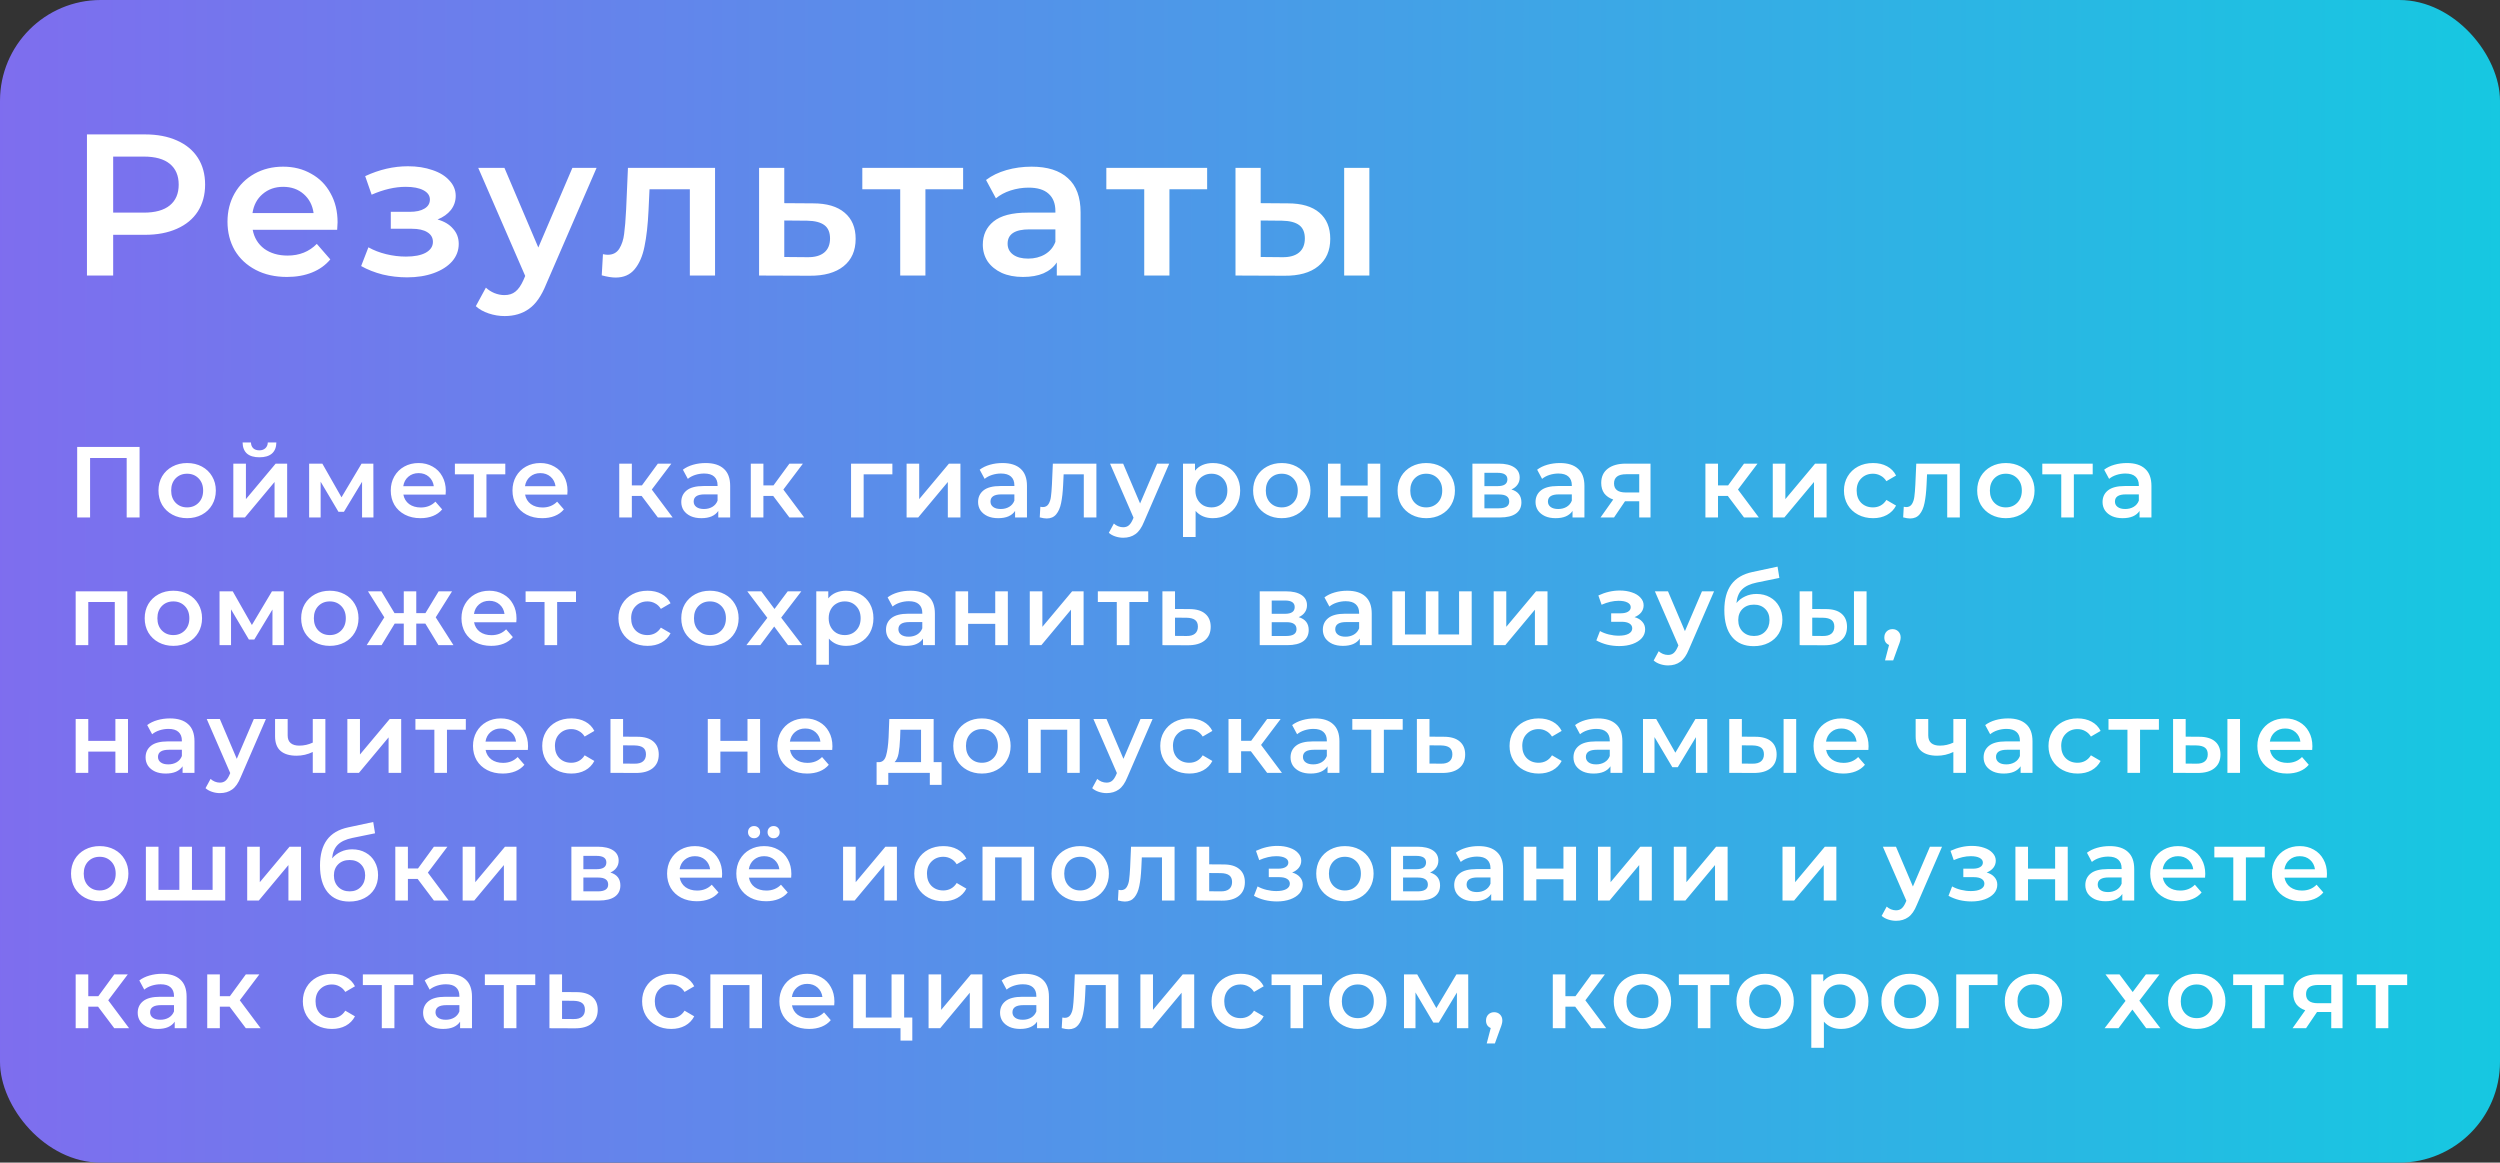 <?xml version="1.0" encoding="UTF-8"?> <svg xmlns="http://www.w3.org/2000/svg" width="372" height="173" viewBox="0 0 372 173" fill="none"><rect x="0" y="0" width="372" height="173" fill="#333333" stroke="none"/> <rect width="372" height="173" rx="15" fill="url(#paint0_linear)"></rect> <path d="M21.58 20C23.4 20 24.98 20.3 26.32 20.9C27.68 21.5 28.72 22.36 29.44 23.48C30.16 24.6 30.52 25.93 30.52 27.47C30.52 28.99 30.16 30.32 29.44 31.46C28.72 32.58 27.68 33.44 26.32 34.04C24.98 34.64 23.4 34.94 21.58 34.94H16.84V41H12.94V20H21.58ZM21.4 31.64C23.1 31.64 24.39 31.28 25.27 30.56C26.15 29.84 26.59 28.81 26.59 27.47C26.59 26.13 26.15 25.1 25.27 24.38C24.39 23.66 23.1 23.3 21.4 23.3H16.84V31.64H21.4ZM50.231 33.08C50.231 33.34 50.211 33.71 50.171 34.19H37.601C37.821 35.37 38.391 36.31 39.311 37.01C40.251 37.69 41.411 38.03 42.791 38.03C44.551 38.03 46.001 37.45 47.141 36.29L49.151 38.6C48.431 39.46 47.521 40.11 46.421 40.55C45.321 40.99 44.081 41.21 42.701 41.21C40.941 41.21 39.391 40.86 38.051 40.16C36.711 39.46 35.671 38.49 34.931 37.25C34.211 35.99 33.851 34.57 33.851 32.99C33.851 31.43 34.201 30.03 34.901 28.79C35.621 27.53 36.611 26.55 37.871 25.85C39.131 25.15 40.551 24.8 42.131 24.8C43.691 24.8 45.081 25.15 46.301 25.85C47.541 26.53 48.501 27.5 49.181 28.76C49.881 30 50.231 31.44 50.231 33.08ZM42.131 27.8C40.931 27.8 39.911 28.16 39.071 28.88C38.251 29.58 37.751 30.52 37.571 31.7H46.661C46.501 30.54 46.011 29.6 45.191 28.88C44.371 28.16 43.351 27.8 42.131 27.8ZM65.109 32.66C66.109 32.94 66.879 33.4 67.419 34.04C67.98 34.66 68.26 35.41 68.26 36.29C68.26 37.27 67.93 38.14 67.269 38.9C66.609 39.64 65.7 40.22 64.54 40.64C63.38 41.06 62.059 41.27 60.58 41.27C59.34 41.27 58.13 41.13 56.95 40.85C55.77 40.55 54.7 40.13 53.739 39.59L54.819 36.8C55.599 37.24 56.48 37.58 57.459 37.82C58.44 38.06 59.419 38.18 60.4 38.18C61.66 38.18 62.639 37.99 63.34 37.61C64.059 37.21 64.419 36.67 64.419 35.99C64.419 35.37 64.139 34.89 63.58 34.55C63.039 34.21 62.27 34.04 61.27 34.04H58.15V31.52H60.969C61.91 31.52 62.639 31.36 63.16 31.04C63.7 30.72 63.969 30.27 63.969 29.69C63.969 29.11 63.65 28.65 63.01 28.31C62.37 27.97 61.489 27.8 60.37 27.8C58.77 27.8 57.08 28.19 55.3 28.97L54.34 26.21C56.44 25.23 58.559 24.74 60.7 24.74C62.059 24.74 63.279 24.93 64.359 25.31C65.439 25.67 66.279 26.19 66.879 26.87C67.499 27.53 67.809 28.29 67.809 29.15C67.809 29.93 67.57 30.63 67.09 31.25C66.609 31.85 65.95 32.32 65.109 32.66ZM88.771 24.98L81.271 42.29C80.571 44.03 79.721 45.25 78.721 45.95C77.721 46.67 76.511 47.03 75.091 47.03C74.291 47.03 73.501 46.9 72.721 46.64C71.941 46.38 71.301 46.02 70.801 45.56L72.301 42.8C72.661 43.14 73.081 43.41 73.561 43.61C74.061 43.81 74.561 43.91 75.061 43.91C75.721 43.91 76.261 43.74 76.681 43.4C77.121 43.06 77.521 42.49 77.881 41.69L78.151 41.06L71.161 24.98H75.061L80.101 36.83L85.171 24.98H88.771ZM106.399 24.98V41H102.649V28.16H96.649L96.499 31.34C96.399 33.46 96.199 35.24 95.899 36.68C95.619 38.1 95.129 39.23 94.429 40.07C93.749 40.89 92.809 41.3 91.609 41.3C91.049 41.3 90.359 41.19 89.539 40.97L89.719 37.82C89.999 37.88 90.239 37.91 90.439 37.91C91.199 37.91 91.769 37.61 92.149 37.01C92.529 36.39 92.769 35.66 92.869 34.82C92.989 33.96 93.089 32.74 93.169 31.16L93.439 24.98H106.399ZM120.99 30.26C123.03 30.26 124.59 30.72 125.67 31.64C126.77 32.56 127.32 33.86 127.32 35.54C127.32 37.3 126.72 38.66 125.52 39.62C124.32 40.58 122.63 41.05 120.45 41.03L112.95 41V24.98H116.7V30.23L120.99 30.26ZM120.12 38.27C121.22 38.29 122.06 38.06 122.64 37.58C123.22 37.1 123.51 36.4 123.51 35.48C123.51 34.58 123.23 33.92 122.67 33.5C122.11 33.08 121.26 32.86 120.12 32.84L116.7 32.81V38.24L120.12 38.27ZM143.312 28.16H137.702V41H133.952V28.16H128.312V24.98H143.312V28.16ZM153.502 24.8C155.862 24.8 157.662 25.37 158.902 26.51C160.162 27.63 160.792 29.33 160.792 31.61V41H157.252V39.05C156.792 39.75 156.132 40.29 155.272 40.67C154.432 41.03 153.412 41.21 152.212 41.21C151.012 41.21 149.962 41.01 149.062 40.61C148.162 40.19 147.462 39.62 146.962 38.9C146.482 38.16 146.242 37.33 146.242 36.41C146.242 34.97 146.772 33.82 147.832 32.96C148.912 32.08 150.602 31.64 152.902 31.64H157.042V31.4C157.042 30.28 156.702 29.42 156.022 28.82C155.362 28.22 154.372 27.92 153.052 27.92C152.152 27.92 151.262 28.06 150.382 28.34C149.522 28.62 148.792 29.01 148.192 29.51L146.722 26.78C147.562 26.14 148.572 25.65 149.752 25.31C150.932 24.97 152.182 24.8 153.502 24.8ZM152.992 38.48C153.932 38.48 154.762 38.27 155.482 37.85C156.222 37.41 156.742 36.79 157.042 35.99V34.13H153.172C151.012 34.13 149.932 34.84 149.932 36.26C149.932 36.94 150.202 37.48 150.742 37.88C151.282 38.28 152.032 38.48 152.992 38.48ZM179.622 28.16H174.012V41H170.262V28.16H164.622V24.98H179.622V28.16ZM191.642 30.26C193.682 30.26 195.242 30.72 196.322 31.64C197.402 32.56 197.942 33.86 197.942 35.54C197.942 37.3 197.342 38.66 196.142 39.62C194.962 40.58 193.282 41.05 191.102 41.03L183.842 41V24.98H187.592V30.23L191.642 30.26ZM200.012 24.98H203.762V41H200.012V24.98ZM190.772 38.27C191.872 38.29 192.712 38.06 193.292 37.58C193.872 37.1 194.162 36.4 194.162 35.48C194.162 34.58 193.882 33.92 193.322 33.5C192.762 33.08 191.912 32.86 190.772 32.84L187.592 32.81V38.24L190.772 38.27Z" fill="white"></path> <path d="M20.77 66.5V77H18.85V68.15H13.405V77H11.485V66.5H20.77ZM27.841 77.105C27.031 77.105 26.301 76.93 25.651 76.58C25.001 76.23 24.491 75.745 24.121 75.125C23.761 74.495 23.581 73.785 23.581 72.995C23.581 72.205 23.761 71.5 24.121 70.88C24.491 70.26 25.001 69.775 25.651 69.425C26.301 69.075 27.031 68.9 27.841 68.9C28.661 68.9 29.396 69.075 30.046 69.425C30.696 69.775 31.201 70.26 31.561 70.88C31.931 71.5 32.116 72.205 32.116 72.995C32.116 73.785 31.931 74.495 31.561 75.125C31.201 75.745 30.696 76.23 30.046 76.58C29.396 76.93 28.661 77.105 27.841 77.105ZM27.841 75.5C28.531 75.5 29.101 75.27 29.551 74.81C30.001 74.35 30.226 73.745 30.226 72.995C30.226 72.245 30.001 71.64 29.551 71.18C29.101 70.72 28.531 70.49 27.841 70.49C27.151 70.49 26.581 70.72 26.131 71.18C25.691 71.64 25.471 72.245 25.471 72.995C25.471 73.745 25.691 74.35 26.131 74.81C26.581 75.27 27.151 75.5 27.841 75.5ZM34.718 68.99H36.593V74.27L41.018 68.99H42.728V77H40.853V71.72L36.443 77H34.718V68.99ZM38.603 68.045C37.793 68.045 37.173 67.86 36.743 67.49C36.323 67.11 36.108 66.56 36.098 65.84H37.343C37.353 66.2 37.463 66.485 37.673 66.695C37.893 66.905 38.198 67.01 38.588 67.01C38.968 67.01 39.268 66.905 39.488 66.695C39.718 66.485 39.838 66.2 39.848 65.84H41.123C41.113 66.56 40.893 67.11 40.463 67.49C40.033 67.86 39.413 68.045 38.603 68.045ZM53.875 77V71.69L51.175 76.16H50.365L47.71 71.675V77H46V68.99H47.965L50.815 74L53.8 68.99H55.555L55.57 77H53.875ZM66.335 73.04C66.335 73.17 66.325 73.355 66.305 73.595H60.02C60.13 74.185 60.415 74.655 60.875 75.005C61.345 75.345 61.925 75.515 62.615 75.515C63.495 75.515 64.22 75.225 64.79 74.645L65.795 75.8C65.435 76.23 64.98 76.555 64.43 76.775C63.88 76.995 63.26 77.105 62.57 77.105C61.69 77.105 60.915 76.93 60.245 76.58C59.575 76.23 59.055 75.745 58.685 75.125C58.325 74.495 58.145 73.785 58.145 72.995C58.145 72.215 58.32 71.515 58.67 70.895C59.03 70.265 59.525 69.775 60.155 69.425C60.785 69.075 61.495 68.9 62.285 68.9C63.065 68.9 63.76 69.075 64.37 69.425C64.99 69.765 65.47 70.25 65.81 70.88C66.16 71.5 66.335 72.22 66.335 73.04ZM62.285 70.4C61.685 70.4 61.175 70.58 60.755 70.94C60.345 71.29 60.095 71.76 60.005 72.35H64.55C64.47 71.77 64.225 71.3 63.815 70.94C63.405 70.58 62.895 70.4 62.285 70.4ZM75.188 70.58H72.383V77H70.508V70.58H67.688V68.99H75.188V70.58ZM84.447 73.04C84.447 73.17 84.436 73.355 84.416 73.595H78.132C78.242 74.185 78.526 74.655 78.987 75.005C79.457 75.345 80.037 75.515 80.727 75.515C81.606 75.515 82.332 75.225 82.901 74.645L83.906 75.8C83.546 76.23 83.091 76.555 82.541 76.775C81.992 76.995 81.371 77.105 80.681 77.105C79.802 77.105 79.026 76.93 78.356 76.58C77.686 76.23 77.166 75.745 76.796 75.125C76.436 74.495 76.257 73.785 76.257 72.995C76.257 72.215 76.431 71.515 76.781 70.895C77.141 70.265 77.636 69.775 78.266 69.425C78.897 69.075 79.606 68.9 80.397 68.9C81.177 68.9 81.871 69.075 82.481 69.425C83.102 69.765 83.582 70.25 83.921 70.88C84.272 71.5 84.447 72.22 84.447 73.04ZM80.397 70.4C79.796 70.4 79.287 70.58 78.867 70.94C78.457 71.29 78.207 71.76 78.117 72.35H82.662C82.582 71.77 82.337 71.3 81.927 70.94C81.516 70.58 81.007 70.4 80.397 70.4ZM95.473 73.79H94.018V77H92.143V68.99H94.018V72.23H95.518L97.888 68.99H99.898L96.988 72.845L100.093 77H97.888L95.473 73.79ZM105.004 68.9C106.184 68.9 107.084 69.185 107.704 69.755C108.334 70.315 108.649 71.165 108.649 72.305V77H106.879V76.025C106.649 76.375 106.319 76.645 105.889 76.835C105.469 77.015 104.959 77.105 104.359 77.105C103.759 77.105 103.234 77.005 102.784 76.805C102.334 76.595 101.984 76.31 101.734 75.95C101.494 75.58 101.374 75.165 101.374 74.705C101.374 73.985 101.639 73.41 102.169 72.98C102.709 72.54 103.554 72.32 104.704 72.32H106.774V72.2C106.774 71.64 106.604 71.21 106.264 70.91C105.934 70.61 105.439 70.46 104.779 70.46C104.329 70.46 103.884 70.53 103.444 70.67C103.014 70.81 102.649 71.005 102.349 71.255L101.614 69.89C102.034 69.57 102.539 69.325 103.129 69.155C103.719 68.985 104.344 68.9 105.004 68.9ZM104.749 75.74C105.219 75.74 105.634 75.635 105.994 75.425C106.364 75.205 106.624 74.895 106.774 74.495V73.565H104.839C103.759 73.565 103.219 73.92 103.219 74.63C103.219 74.97 103.354 75.24 103.624 75.44C103.894 75.64 104.269 75.74 104.749 75.74ZM115.049 73.79H113.594V77H111.719V68.99H113.594V72.23H115.094L117.464 68.99H119.474L116.564 72.845L119.669 77H117.464L115.049 73.79ZM132.787 70.58H128.512V77H126.637V68.99H132.787V70.58ZM134.902 68.99H136.777V74.27L141.202 68.99H142.912V77H141.037V71.72L136.627 77H134.902V68.99ZM149.169 68.9C150.349 68.9 151.249 69.185 151.869 69.755C152.499 70.315 152.814 71.165 152.814 72.305V77H151.044V76.025C150.814 76.375 150.484 76.645 150.054 76.835C149.634 77.015 149.124 77.105 148.524 77.105C147.924 77.105 147.399 77.005 146.949 76.805C146.499 76.595 146.149 76.31 145.899 75.95C145.659 75.58 145.539 75.165 145.539 74.705C145.539 73.985 145.804 73.41 146.334 72.98C146.874 72.54 147.719 72.32 148.869 72.32H150.939V72.2C150.939 71.64 150.769 71.21 150.429 70.91C150.099 70.61 149.604 70.46 148.944 70.46C148.494 70.46 148.049 70.53 147.609 70.67C147.179 70.81 146.814 71.005 146.514 71.255L145.779 69.89C146.199 69.57 146.704 69.325 147.294 69.155C147.884 68.985 148.509 68.9 149.169 68.9ZM148.914 75.74C149.384 75.74 149.799 75.635 150.159 75.425C150.529 75.205 150.789 74.895 150.939 74.495V73.565H149.004C147.924 73.565 147.384 73.92 147.384 74.63C147.384 74.97 147.519 75.24 147.789 75.44C148.059 75.64 148.434 75.74 148.914 75.74ZM163.144 68.99V77H161.269V70.58H158.269L158.194 72.17C158.144 73.23 158.044 74.12 157.894 74.84C157.754 75.55 157.509 76.115 157.159 76.535C156.819 76.945 156.349 77.15 155.749 77.15C155.469 77.15 155.124 77.095 154.714 76.985L154.804 75.41C154.944 75.44 155.064 75.455 155.164 75.455C155.544 75.455 155.829 75.305 156.019 75.005C156.209 74.695 156.329 74.33 156.379 73.91C156.439 73.48 156.489 72.87 156.529 72.08L156.664 68.99H163.144ZM173.979 68.99L170.229 77.645C169.879 78.515 169.454 79.125 168.954 79.475C168.454 79.835 167.849 80.015 167.139 80.015C166.739 80.015 166.344 79.95 165.954 79.82C165.564 79.69 165.244 79.51 164.994 79.28L165.744 77.9C165.924 78.07 166.134 78.205 166.374 78.305C166.624 78.405 166.874 78.455 167.124 78.455C167.454 78.455 167.724 78.37 167.934 78.2C168.154 78.03 168.354 77.745 168.534 77.345L168.669 77.03L165.174 68.99H167.124L169.644 74.915L172.179 68.99H173.979ZM180.471 68.9C181.251 68.9 181.946 69.07 182.556 69.41C183.176 69.75 183.661 70.23 184.011 70.85C184.361 71.47 184.536 72.185 184.536 72.995C184.536 73.805 184.361 74.525 184.011 75.155C183.661 75.775 183.176 76.255 182.556 76.595C181.946 76.935 181.251 77.105 180.471 77.105C179.391 77.105 178.536 76.745 177.906 76.025V79.91H176.031V68.99H177.816V70.04C178.126 69.66 178.506 69.375 178.956 69.185C179.416 68.995 179.921 68.9 180.471 68.9ZM180.261 75.5C180.951 75.5 181.516 75.27 181.956 74.81C182.406 74.35 182.631 73.745 182.631 72.995C182.631 72.245 182.406 71.64 181.956 71.18C181.516 70.72 180.951 70.49 180.261 70.49C179.811 70.49 179.406 70.595 179.046 70.805C178.686 71.005 178.401 71.295 178.191 71.675C177.981 72.055 177.876 72.495 177.876 72.995C177.876 73.495 177.981 73.935 178.191 74.315C178.401 74.695 178.686 74.99 179.046 75.2C179.406 75.4 179.811 75.5 180.261 75.5ZM190.723 77.105C189.913 77.105 189.183 76.93 188.533 76.58C187.883 76.23 187.373 75.745 187.003 75.125C186.643 74.495 186.463 73.785 186.463 72.995C186.463 72.205 186.643 71.5 187.003 70.88C187.373 70.26 187.883 69.775 188.533 69.425C189.183 69.075 189.913 68.9 190.723 68.9C191.543 68.9 192.278 69.075 192.928 69.425C193.578 69.775 194.083 70.26 194.443 70.88C194.813 71.5 194.998 72.205 194.998 72.995C194.998 73.785 194.813 74.495 194.443 75.125C194.083 75.745 193.578 76.23 192.928 76.58C192.278 76.93 191.543 77.105 190.723 77.105ZM190.723 75.5C191.413 75.5 191.983 75.27 192.433 74.81C192.883 74.35 193.108 73.745 193.108 72.995C193.108 72.245 192.883 71.64 192.433 71.18C191.983 70.72 191.413 70.49 190.723 70.49C190.033 70.49 189.463 70.72 189.013 71.18C188.573 71.64 188.353 72.245 188.353 72.995C188.353 73.745 188.573 74.35 189.013 74.81C189.463 75.27 190.033 75.5 190.723 75.5ZM197.6 68.99H199.475V72.245H203.51V68.99H205.385V77H203.51V73.835H199.475V77H197.6V68.99ZM212.218 77.105C211.408 77.105 210.678 76.93 210.028 76.58C209.378 76.23 208.868 75.745 208.498 75.125C208.138 74.495 207.958 73.785 207.958 72.995C207.958 72.205 208.138 71.5 208.498 70.88C208.868 70.26 209.378 69.775 210.028 69.425C210.678 69.075 211.408 68.9 212.218 68.9C213.038 68.9 213.773 69.075 214.423 69.425C215.073 69.775 215.578 70.26 215.938 70.88C216.308 71.5 216.493 72.205 216.493 72.995C216.493 73.785 216.308 74.495 215.938 75.125C215.578 75.745 215.073 76.23 214.423 76.58C213.773 76.93 213.038 77.105 212.218 77.105ZM212.218 75.5C212.908 75.5 213.478 75.27 213.928 74.81C214.378 74.35 214.603 73.745 214.603 72.995C214.603 72.245 214.378 71.64 213.928 71.18C213.478 70.72 212.908 70.49 212.218 70.49C211.528 70.49 210.958 70.72 210.508 71.18C210.068 71.64 209.848 72.245 209.848 72.995C209.848 73.745 210.068 74.35 210.508 74.81C210.958 75.27 211.528 75.5 212.218 75.5ZM224.9 72.83C225.89 73.13 226.385 73.77 226.385 74.75C226.385 75.47 226.115 76.025 225.575 76.415C225.035 76.805 224.235 77 223.175 77H219.095V68.99H223.01C223.99 68.99 224.755 69.17 225.305 69.53C225.855 69.89 226.13 70.4 226.13 71.06C226.13 71.47 226.02 71.825 225.8 72.125C225.59 72.425 225.29 72.66 224.9 72.83ZM220.88 72.335H222.845C223.815 72.335 224.3 72 224.3 71.33C224.3 70.68 223.815 70.355 222.845 70.355H220.88V72.335ZM223.025 75.635C224.055 75.635 224.57 75.3 224.57 74.63C224.57 74.28 224.45 74.02 224.21 73.85C223.97 73.67 223.595 73.58 223.085 73.58H220.88V75.635H223.025ZM232.117 68.9C233.297 68.9 234.197 69.185 234.817 69.755C235.447 70.315 235.762 71.165 235.762 72.305V77H233.992V76.025C233.762 76.375 233.432 76.645 233.002 76.835C232.582 77.015 232.072 77.105 231.472 77.105C230.872 77.105 230.347 77.005 229.897 76.805C229.447 76.595 229.097 76.31 228.847 75.95C228.607 75.58 228.487 75.165 228.487 74.705C228.487 73.985 228.752 73.41 229.282 72.98C229.822 72.54 230.667 72.32 231.817 72.32H233.887V72.2C233.887 71.64 233.717 71.21 233.377 70.91C233.047 70.61 232.552 70.46 231.892 70.46C231.442 70.46 230.997 70.53 230.557 70.67C230.127 70.81 229.762 71.005 229.462 71.255L228.727 69.89C229.147 69.57 229.652 69.325 230.242 69.155C230.832 68.985 231.457 68.9 232.117 68.9ZM231.862 75.74C232.332 75.74 232.747 75.635 233.107 75.425C233.477 75.205 233.737 74.895 233.887 74.495V73.565H231.952C230.872 73.565 230.332 73.92 230.332 74.63C230.332 74.97 230.467 75.24 230.737 75.44C231.007 75.64 231.382 75.74 231.862 75.74ZM245.597 68.99V77H243.917V74.585H241.802L240.167 77H238.157L240.047 74.33C239.467 74.13 239.022 73.825 238.712 73.415C238.412 72.995 238.262 72.48 238.262 71.87C238.262 70.95 238.587 70.24 239.237 69.74C239.887 69.24 240.782 68.99 241.922 68.99H245.597ZM241.982 70.565C240.772 70.565 240.167 71.02 240.167 71.93C240.167 72.83 240.752 73.28 241.922 73.28H243.917V70.565H241.982ZM257.095 73.79H255.64V77H253.765V68.99H255.64V72.23H257.14L259.51 68.99H261.52L258.61 72.845L261.715 77H259.51L257.095 73.79ZM263.787 68.99H265.662V74.27L270.087 68.99H271.797V77H269.922V71.72L265.512 77H263.787V68.99ZM278.715 77.105C277.885 77.105 277.14 76.93 276.48 76.58C275.82 76.23 275.305 75.745 274.935 75.125C274.565 74.495 274.38 73.785 274.38 72.995C274.38 72.205 274.565 71.5 274.935 70.88C275.305 70.26 275.815 69.775 276.465 69.425C277.125 69.075 277.875 68.9 278.715 68.9C279.505 68.9 280.195 69.06 280.785 69.38C281.385 69.7 281.835 70.16 282.135 70.76L280.695 71.6C280.465 71.23 280.175 70.955 279.825 70.775C279.485 70.585 279.11 70.49 278.7 70.49C278 70.49 277.42 70.72 276.96 71.18C276.5 71.63 276.27 72.235 276.27 72.995C276.27 73.755 276.495 74.365 276.945 74.825C277.405 75.275 277.99 75.5 278.7 75.5C279.11 75.5 279.485 75.41 279.825 75.23C280.175 75.04 280.465 74.76 280.695 74.39L282.135 75.23C281.825 75.83 281.37 76.295 280.77 76.625C280.18 76.945 279.495 77.105 278.715 77.105ZM291.62 68.99V77H289.745V70.58H286.745L286.67 72.17C286.62 73.23 286.52 74.12 286.37 74.84C286.23 75.55 285.985 76.115 285.635 76.535C285.295 76.945 284.825 77.15 284.225 77.15C283.945 77.15 283.6 77.095 283.19 76.985L283.28 75.41C283.42 75.44 283.54 75.455 283.64 75.455C284.02 75.455 284.305 75.305 284.495 75.005C284.685 74.695 284.805 74.33 284.855 73.91C284.915 73.48 284.965 72.87 285.005 72.08L285.14 68.99H291.62ZM298.465 77.105C297.655 77.105 296.925 76.93 296.275 76.58C295.625 76.23 295.115 75.745 294.745 75.125C294.385 74.495 294.205 73.785 294.205 72.995C294.205 72.205 294.385 71.5 294.745 70.88C295.115 70.26 295.625 69.775 296.275 69.425C296.925 69.075 297.655 68.9 298.465 68.9C299.285 68.9 300.02 69.075 300.67 69.425C301.32 69.775 301.825 70.26 302.185 70.88C302.555 71.5 302.74 72.205 302.74 72.995C302.74 73.785 302.555 74.495 302.185 75.125C301.825 75.745 301.32 76.23 300.67 76.58C300.02 76.93 299.285 77.105 298.465 77.105ZM298.465 75.5C299.155 75.5 299.725 75.27 300.175 74.81C300.625 74.35 300.85 73.745 300.85 72.995C300.85 72.245 300.625 71.64 300.175 71.18C299.725 70.72 299.155 70.49 298.465 70.49C297.775 70.49 297.205 70.72 296.755 71.18C296.315 71.64 296.095 72.245 296.095 72.995C296.095 73.745 296.315 74.35 296.755 74.81C297.205 75.27 297.775 75.5 298.465 75.5ZM311.394 70.58H308.589V77H306.714V70.58H303.894V68.99H311.394V70.58ZM316.489 68.9C317.669 68.9 318.569 69.185 319.189 69.755C319.819 70.315 320.134 71.165 320.134 72.305V77H318.364V76.025C318.134 76.375 317.804 76.645 317.374 76.835C316.954 77.015 316.444 77.105 315.844 77.105C315.244 77.105 314.719 77.005 314.269 76.805C313.819 76.595 313.469 76.31 313.219 75.95C312.979 75.58 312.859 75.165 312.859 74.705C312.859 73.985 313.124 73.41 313.654 72.98C314.194 72.54 315.039 72.32 316.189 72.32H318.259V72.2C318.259 71.64 318.089 71.21 317.749 70.91C317.419 70.61 316.924 70.46 316.264 70.46C315.814 70.46 315.369 70.53 314.929 70.67C314.499 70.81 314.134 71.005 313.834 71.255L313.099 69.89C313.519 69.57 314.024 69.325 314.614 69.155C315.204 68.985 315.829 68.9 316.489 68.9ZM316.234 75.74C316.704 75.74 317.119 75.635 317.479 75.425C317.849 75.205 318.109 74.895 318.259 74.495V73.565H316.324C315.244 73.565 314.704 73.92 314.704 74.63C314.704 74.97 314.839 75.24 315.109 75.44C315.379 75.64 315.754 75.74 316.234 75.74ZM18.94 87.99V96H17.08V89.58H13.135V96H11.26V87.99H18.94ZM25.79 96.105C24.98 96.105 24.25 95.93 23.6 95.58C22.95 95.23 22.44 94.745 22.07 94.125C21.71 93.495 21.53 92.785 21.53 91.995C21.53 91.205 21.71 90.5 22.07 89.88C22.44 89.26 22.95 88.775 23.6 88.425C24.25 88.075 24.98 87.9 25.79 87.9C26.61 87.9 27.345 88.075 27.995 88.425C28.645 88.775 29.15 89.26 29.51 89.88C29.88 90.5 30.065 91.205 30.065 91.995C30.065 92.785 29.88 93.495 29.51 94.125C29.15 94.745 28.645 95.23 27.995 95.58C27.345 95.93 26.61 96.105 25.79 96.105ZM25.79 94.5C26.48 94.5 27.05 94.27 27.5 93.81C27.95 93.35 28.175 92.745 28.175 91.995C28.175 91.245 27.95 90.64 27.5 90.18C27.05 89.72 26.48 89.49 25.79 89.49C25.1 89.49 24.53 89.72 24.08 90.18C23.64 90.64 23.42 91.245 23.42 91.995C23.42 92.745 23.64 93.35 24.08 93.81C24.53 94.27 25.1 94.5 25.79 94.5ZM40.542 96V90.69L37.842 95.16H37.032L34.377 90.675V96H32.667V87.99H34.632L37.482 93L40.467 87.99H42.222L42.237 96H40.542ZM49.072 96.105C48.262 96.105 47.532 95.93 46.882 95.58C46.232 95.23 45.722 94.745 45.352 94.125C44.992 93.495 44.812 92.785 44.812 91.995C44.812 91.205 44.992 90.5 45.352 89.88C45.722 89.26 46.232 88.775 46.882 88.425C47.532 88.075 48.262 87.9 49.072 87.9C49.892 87.9 50.627 88.075 51.277 88.425C51.927 88.775 52.432 89.26 52.792 89.88C53.162 90.5 53.347 91.205 53.347 91.995C53.347 92.785 53.162 93.495 52.792 94.125C52.432 94.745 51.927 95.23 51.277 95.58C50.627 95.93 49.892 96.105 49.072 96.105ZM49.072 94.5C49.762 94.5 50.332 94.27 50.782 93.81C51.232 93.35 51.457 92.745 51.457 91.995C51.457 91.245 51.232 90.64 50.782 90.18C50.332 89.72 49.762 89.49 49.072 89.49C48.382 89.49 47.812 89.72 47.362 90.18C46.922 90.64 46.702 91.245 46.702 91.995C46.702 92.745 46.922 93.35 47.362 93.81C47.812 94.27 48.382 94.5 49.072 94.5ZM63.291 92.79H61.941V96H60.081V92.79H58.731L56.781 96H54.561L57.186 91.86L54.756 87.99H56.751L58.701 91.23H60.081V87.99H61.941V91.23H63.306L65.271 87.99H67.266L64.836 91.86L67.476 96H65.241L63.291 92.79ZM76.856 92.04C76.856 92.17 76.846 92.355 76.826 92.595H70.541C70.651 93.185 70.936 93.655 71.396 94.005C71.866 94.345 72.446 94.515 73.136 94.515C74.016 94.515 74.741 94.225 75.311 93.645L76.316 94.8C75.956 95.23 75.501 95.555 74.951 95.775C74.401 95.995 73.781 96.105 73.091 96.105C72.211 96.105 71.436 95.93 70.766 95.58C70.096 95.23 69.576 94.745 69.206 94.125C68.846 93.495 68.666 92.785 68.666 91.995C68.666 91.215 68.841 90.515 69.191 89.895C69.551 89.265 70.046 88.775 70.676 88.425C71.306 88.075 72.016 87.9 72.806 87.9C73.586 87.9 74.281 88.075 74.891 88.425C75.511 88.765 75.991 89.25 76.331 89.88C76.681 90.5 76.856 91.22 76.856 92.04ZM72.806 89.4C72.206 89.4 71.696 89.58 71.276 89.94C70.866 90.29 70.616 90.76 70.526 91.35H75.071C74.991 90.77 74.746 90.3 74.336 89.94C73.926 89.58 73.416 89.4 72.806 89.4ZM85.709 89.58H82.903V96H81.028V89.58H78.209V87.99H85.709V89.58ZM96.359 96.105C95.529 96.105 94.784 95.93 94.124 95.58C93.464 95.23 92.949 94.745 92.579 94.125C92.209 93.495 92.024 92.785 92.024 91.995C92.024 91.205 92.209 90.5 92.579 89.88C92.949 89.26 93.459 88.775 94.109 88.425C94.769 88.075 95.519 87.9 96.359 87.9C97.149 87.9 97.839 88.06 98.429 88.38C99.029 88.7 99.479 89.16 99.779 89.76L98.339 90.6C98.109 90.23 97.819 89.955 97.469 89.775C97.129 89.585 96.754 89.49 96.344 89.49C95.644 89.49 95.064 89.72 94.604 90.18C94.144 90.63 93.914 91.235 93.914 91.995C93.914 92.755 94.139 93.365 94.589 93.825C95.049 94.275 95.634 94.5 96.344 94.5C96.754 94.5 97.129 94.41 97.469 94.23C97.819 94.04 98.109 93.76 98.339 93.39L99.779 94.23C99.469 94.83 99.014 95.295 98.414 95.625C97.824 95.945 97.139 96.105 96.359 96.105ZM105.633 96.105C104.823 96.105 104.093 95.93 103.443 95.58C102.793 95.23 102.283 94.745 101.913 94.125C101.553 93.495 101.373 92.785 101.373 91.995C101.373 91.205 101.553 90.5 101.913 89.88C102.283 89.26 102.793 88.775 103.443 88.425C104.093 88.075 104.823 87.9 105.633 87.9C106.453 87.9 107.188 88.075 107.838 88.425C108.488 88.775 108.993 89.26 109.353 89.88C109.723 90.5 109.908 91.205 109.908 91.995C109.908 92.785 109.723 93.495 109.353 94.125C108.993 94.745 108.488 95.23 107.838 95.58C107.188 95.93 106.453 96.105 105.633 96.105ZM105.633 94.5C106.323 94.5 106.893 94.27 107.343 93.81C107.793 93.35 108.018 92.745 108.018 91.995C108.018 91.245 107.793 90.64 107.343 90.18C106.893 89.72 106.323 89.49 105.633 89.49C104.943 89.49 104.373 89.72 103.923 90.18C103.483 90.64 103.263 91.245 103.263 91.995C103.263 92.745 103.483 93.35 103.923 93.81C104.373 94.27 104.943 94.5 105.633 94.5ZM117.256 96L115.201 93.225L113.131 96H111.061L114.181 91.935L111.196 87.99H113.281L115.246 90.615L117.211 87.99H119.236L116.236 91.905L119.371 96H117.256ZM125.903 87.9C126.683 87.9 127.378 88.07 127.988 88.41C128.608 88.75 129.093 89.23 129.443 89.85C129.793 90.47 129.968 91.185 129.968 91.995C129.968 92.805 129.793 93.525 129.443 94.155C129.093 94.775 128.608 95.255 127.988 95.595C127.378 95.935 126.683 96.105 125.903 96.105C124.823 96.105 123.968 95.745 123.338 95.025V98.91H121.463V87.99H123.248V89.04C123.558 88.66 123.938 88.375 124.388 88.185C124.848 87.995 125.353 87.9 125.903 87.9ZM125.693 94.5C126.383 94.5 126.948 94.27 127.388 93.81C127.838 93.35 128.063 92.745 128.063 91.995C128.063 91.245 127.838 90.64 127.388 90.18C126.948 89.72 126.383 89.49 125.693 89.49C125.243 89.49 124.838 89.595 124.478 89.805C124.118 90.005 123.833 90.295 123.623 90.675C123.413 91.055 123.308 91.495 123.308 91.995C123.308 92.495 123.413 92.935 123.623 93.315C123.833 93.695 124.118 93.99 124.478 94.2C124.838 94.4 125.243 94.5 125.693 94.5ZM135.467 87.9C136.647 87.9 137.547 88.185 138.167 88.755C138.797 89.315 139.112 90.165 139.112 91.305V96H137.342V95.025C137.112 95.375 136.782 95.645 136.352 95.835C135.932 96.015 135.422 96.105 134.822 96.105C134.222 96.105 133.697 96.005 133.247 95.805C132.797 95.595 132.447 95.31 132.197 94.95C131.957 94.58 131.837 94.165 131.837 93.705C131.837 92.985 132.102 92.41 132.632 91.98C133.172 91.54 134.017 91.32 135.167 91.32H137.237V91.2C137.237 90.64 137.067 90.21 136.727 89.91C136.397 89.61 135.902 89.46 135.242 89.46C134.792 89.46 134.347 89.53 133.907 89.67C133.477 89.81 133.112 90.005 132.812 90.255L132.077 88.89C132.497 88.57 133.002 88.325 133.592 88.155C134.182 87.985 134.807 87.9 135.467 87.9ZM135.212 94.74C135.682 94.74 136.097 94.635 136.457 94.425C136.827 94.205 137.087 93.895 137.237 93.495V92.565H135.302C134.222 92.565 133.682 92.92 133.682 93.63C133.682 93.97 133.817 94.24 134.087 94.44C134.357 94.64 134.732 94.74 135.212 94.74ZM142.182 87.99H144.057V91.245H148.092V87.99H149.967V96H148.092V92.835H144.057V96H142.182V87.99ZM153.23 87.99H155.105V93.27L159.53 87.99H161.24V96H159.365V90.72L154.955 96H153.23V87.99ZM170.857 89.58H168.052V96H166.177V89.58H163.357V87.99H170.857V89.58ZM176.987 90.63C178.007 90.63 178.787 90.86 179.327 91.32C179.877 91.78 180.152 92.43 180.152 93.27C180.152 94.15 179.852 94.83 179.252 95.31C178.652 95.79 177.807 96.025 176.717 96.015L172.967 96V87.99H174.842V90.615L176.987 90.63ZM176.552 94.635C177.102 94.645 177.522 94.53 177.812 94.29C178.102 94.05 178.247 93.7 178.247 93.24C178.247 92.79 178.107 92.46 177.827 92.25C177.547 92.04 177.122 91.93 176.552 91.92L174.842 91.905V94.62L176.552 94.635ZM193.251 91.83C194.241 92.13 194.736 92.77 194.736 93.75C194.736 94.47 194.466 95.025 193.926 95.415C193.386 95.805 192.586 96 191.526 96H187.446V87.99H191.361C192.341 87.99 193.106 88.17 193.656 88.53C194.206 88.89 194.481 89.4 194.481 90.06C194.481 90.47 194.371 90.825 194.151 91.125C193.941 91.425 193.641 91.66 193.251 91.83ZM189.231 91.335H191.196C192.166 91.335 192.651 91 192.651 90.33C192.651 89.68 192.166 89.355 191.196 89.355H189.231V91.335ZM191.376 94.635C192.406 94.635 192.921 94.3 192.921 93.63C192.921 93.28 192.801 93.02 192.561 92.85C192.321 92.67 191.946 92.58 191.436 92.58H189.231V94.635H191.376ZM200.468 87.9C201.648 87.9 202.548 88.185 203.168 88.755C203.798 89.315 204.113 90.165 204.113 91.305V96H202.343V95.025C202.113 95.375 201.783 95.645 201.353 95.835C200.933 96.015 200.423 96.105 199.823 96.105C199.223 96.105 198.698 96.005 198.248 95.805C197.798 95.595 197.448 95.31 197.198 94.95C196.958 94.58 196.838 94.165 196.838 93.705C196.838 92.985 197.103 92.41 197.633 91.98C198.173 91.54 199.018 91.32 200.168 91.32H202.238V91.2C202.238 90.64 202.068 90.21 201.728 89.91C201.398 89.61 200.903 89.46 200.243 89.46C199.793 89.46 199.348 89.53 198.908 89.67C198.478 89.81 198.113 90.005 197.813 90.255L197.078 88.89C197.498 88.57 198.003 88.325 198.593 88.155C199.183 87.985 199.808 87.9 200.468 87.9ZM200.213 94.74C200.683 94.74 201.098 94.635 201.458 94.425C201.828 94.205 202.088 93.895 202.238 93.495V92.565H200.303C199.223 92.565 198.683 92.92 198.683 93.63C198.683 93.97 198.818 94.24 199.088 94.44C199.358 94.64 199.733 94.74 200.213 94.74ZM218.988 87.99V96H207.183V87.99H209.058V94.41H212.163V87.99H214.038V94.41H217.113V87.99H218.988ZM222.259 87.99H224.134V93.27L228.559 87.99H230.269V96H228.394V90.72L223.984 96H222.259V87.99ZM243.222 91.83C243.722 91.97 244.107 92.2 244.377 92.52C244.657 92.83 244.797 93.205 244.797 93.645C244.797 94.135 244.632 94.57 244.302 94.95C243.972 95.32 243.517 95.61 242.937 95.82C242.357 96.03 241.697 96.135 240.957 96.135C240.337 96.135 239.732 96.065 239.142 95.925C238.552 95.775 238.017 95.565 237.537 95.295L238.077 93.9C238.467 94.12 238.907 94.29 239.397 94.41C239.887 94.53 240.377 94.59 240.867 94.59C241.497 94.59 241.987 94.495 242.337 94.305C242.697 94.105 242.877 93.835 242.877 93.495C242.877 93.185 242.737 92.945 242.457 92.775C242.187 92.605 241.802 92.52 241.302 92.52H239.742V91.26H241.152C241.622 91.26 241.987 91.18 242.247 91.02C242.517 90.86 242.652 90.635 242.652 90.345C242.652 90.055 242.492 89.825 242.172 89.655C241.852 89.485 241.412 89.4 240.852 89.4C240.052 89.4 239.207 89.595 238.317 89.985L237.837 88.605C238.887 88.115 239.947 87.87 241.017 87.87C241.697 87.87 242.307 87.965 242.847 88.155C243.387 88.335 243.807 88.595 244.107 88.935C244.417 89.265 244.572 89.645 244.572 90.075C244.572 90.465 244.452 90.815 244.212 91.125C243.972 91.425 243.642 91.66 243.222 91.83ZM255.052 87.99L251.302 96.645C250.952 97.515 250.527 98.125 250.027 98.475C249.527 98.835 248.922 99.015 248.212 99.015C247.812 99.015 247.417 98.95 247.027 98.82C246.637 98.69 246.317 98.51 246.067 98.28L246.817 96.9C246.997 97.07 247.207 97.205 247.447 97.305C247.697 97.405 247.947 97.455 248.197 97.455C248.527 97.455 248.797 97.37 249.007 97.2C249.227 97.03 249.427 96.745 249.607 96.345L249.742 96.03L246.247 87.99H248.197L250.717 93.915L253.252 87.99H255.052ZM261.366 88.38C262.126 88.38 262.796 88.545 263.376 88.875C263.956 89.195 264.406 89.645 264.726 90.225C265.056 90.805 265.221 91.47 265.221 92.22C265.221 92.99 265.041 93.675 264.681 94.275C264.321 94.865 263.816 95.325 263.166 95.655C262.516 95.985 261.776 96.15 260.946 96.15C259.556 96.15 258.481 95.69 257.721 94.77C256.961 93.85 256.581 92.525 256.581 90.795C256.581 89.185 256.926 87.91 257.616 86.97C258.306 86.03 259.361 85.41 260.781 85.11L264.501 84.315L264.771 85.995L261.396 86.685C260.426 86.885 259.701 87.225 259.221 87.705C258.741 88.185 258.461 88.86 258.381 89.73C258.741 89.3 259.176 88.97 259.686 88.74C260.196 88.5 260.756 88.38 261.366 88.38ZM260.991 94.635C261.681 94.635 262.236 94.415 262.656 93.975C263.086 93.525 263.301 92.955 263.301 92.265C263.301 91.575 263.086 91.02 262.656 90.6C262.236 90.18 261.681 89.97 260.991 89.97C260.291 89.97 259.726 90.18 259.296 90.6C258.866 91.02 258.651 91.575 258.651 92.265C258.651 92.965 258.866 93.535 259.296 93.975C259.736 94.415 260.301 94.635 260.991 94.635ZM271.686 90.63C272.706 90.63 273.486 90.86 274.026 91.32C274.566 91.78 274.836 92.43 274.836 93.27C274.836 94.15 274.536 94.83 273.936 95.31C273.346 95.79 272.506 96.025 271.416 96.015L267.786 96V87.99H269.661V90.615L271.686 90.63ZM275.871 87.99H277.746V96H275.871V87.99ZM271.251 94.635C271.801 94.645 272.221 94.53 272.511 94.29C272.801 94.05 272.946 93.7 272.946 93.24C272.946 92.79 272.806 92.46 272.526 92.25C272.246 92.04 271.821 91.93 271.251 91.92L269.661 91.905V94.62L271.251 94.635ZM281.602 93.615C281.952 93.615 282.242 93.73 282.472 93.96C282.702 94.19 282.817 94.49 282.817 94.86C282.817 95.02 282.792 95.19 282.742 95.37C282.702 95.54 282.612 95.8 282.472 96.15L281.707 98.265H280.492L281.092 95.97C280.872 95.88 280.697 95.74 280.567 95.55C280.447 95.35 280.387 95.12 280.387 94.86C280.387 94.49 280.502 94.19 280.732 93.96C280.962 93.73 281.252 93.615 281.602 93.615ZM11.26 106.99H13.135V110.245H17.17V106.99H19.045V115H17.17V111.835H13.135V115H11.26V106.99ZM25.293 106.9C26.473 106.9 27.373 107.185 27.993 107.755C28.623 108.315 28.938 109.165 28.938 110.305V115H27.168V114.025C26.938 114.375 26.608 114.645 26.178 114.835C25.758 115.015 25.248 115.105 24.648 115.105C24.048 115.105 23.523 115.005 23.073 114.805C22.623 114.595 22.273 114.31 22.023 113.95C21.783 113.58 21.663 113.165 21.663 112.705C21.663 111.985 21.928 111.41 22.458 110.98C22.998 110.54 23.843 110.32 24.993 110.32H27.063V110.2C27.063 109.64 26.893 109.21 26.553 108.91C26.223 108.61 25.728 108.46 25.068 108.46C24.618 108.46 24.173 108.53 23.733 108.67C23.303 108.81 22.938 109.005 22.638 109.255L21.903 107.89C22.323 107.57 22.828 107.325 23.418 107.155C24.008 106.985 24.633 106.9 25.293 106.9ZM25.038 113.74C25.508 113.74 25.923 113.635 26.283 113.425C26.653 113.205 26.913 112.895 27.063 112.495V111.565H25.128C24.048 111.565 23.508 111.92 23.508 112.63C23.508 112.97 23.643 113.24 23.913 113.44C24.183 113.64 24.558 113.74 25.038 113.74ZM39.568 106.99L35.818 115.645C35.468 116.515 35.043 117.125 34.543 117.475C34.043 117.835 33.438 118.015 32.728 118.015C32.328 118.015 31.933 117.95 31.543 117.82C31.153 117.69 30.833 117.51 30.583 117.28L31.333 115.9C31.513 116.07 31.723 116.205 31.963 116.305C32.213 116.405 32.463 116.455 32.713 116.455C33.043 116.455 33.313 116.37 33.523 116.2C33.743 116.03 33.943 115.745 34.123 115.345L34.258 115.03L30.763 106.99H32.713L35.233 112.915L37.768 106.99H39.568ZM48.415 106.99V115H46.54V111.895C45.77 112.265 44.965 112.45 44.125 112.45C43.095 112.45 42.305 112.215 41.755 111.745C41.205 111.265 40.93 110.535 40.93 109.555V106.99H42.805V109.435C42.805 109.945 42.955 110.325 43.255 110.575C43.555 110.825 43.98 110.95 44.53 110.95C45.23 110.95 45.9 110.8 46.54 110.5V106.99H48.415ZM51.687 106.99H53.562V112.27L57.987 106.99H59.697V115H57.822V109.72L53.412 115H51.687V106.99ZM69.314 108.58H66.509V115H64.634V108.58H61.814V106.99H69.314V108.58ZM78.573 111.04C78.573 111.17 78.562 111.355 78.543 111.595H72.257C72.368 112.185 72.653 112.655 73.112 113.005C73.582 113.345 74.162 113.515 74.853 113.515C75.733 113.515 76.457 113.225 77.028 112.645L78.032 113.8C77.672 114.23 77.218 114.555 76.668 114.775C76.118 114.995 75.498 115.105 74.808 115.105C73.927 115.105 73.153 114.93 72.483 114.58C71.812 114.23 71.293 113.745 70.922 113.125C70.562 112.495 70.382 111.785 70.382 110.995C70.382 110.215 70.558 109.515 70.907 108.895C71.267 108.265 71.763 107.775 72.392 107.425C73.022 107.075 73.733 106.9 74.522 106.9C75.302 106.9 75.998 107.075 76.608 107.425C77.228 107.765 77.707 108.25 78.047 108.88C78.397 109.5 78.573 110.22 78.573 111.04ZM74.522 108.4C73.922 108.4 73.412 108.58 72.993 108.94C72.582 109.29 72.332 109.76 72.243 110.35H76.787C76.707 109.77 76.463 109.3 76.052 108.94C75.642 108.58 75.132 108.4 74.522 108.4ZM85.018 115.105C84.188 115.105 83.443 114.93 82.783 114.58C82.123 114.23 81.608 113.745 81.238 113.125C80.868 112.495 80.683 111.785 80.683 110.995C80.683 110.205 80.868 109.5 81.238 108.88C81.608 108.26 82.118 107.775 82.768 107.425C83.428 107.075 84.178 106.9 85.018 106.9C85.808 106.9 86.498 107.06 87.088 107.38C87.688 107.7 88.138 108.16 88.438 108.76L86.998 109.6C86.768 109.23 86.478 108.955 86.128 108.775C85.788 108.585 85.413 108.49 85.003 108.49C84.303 108.49 83.723 108.72 83.263 109.18C82.803 109.63 82.573 110.235 82.573 110.995C82.573 111.755 82.798 112.365 83.248 112.825C83.708 113.275 84.293 113.5 85.003 113.5C85.413 113.5 85.788 113.41 86.128 113.23C86.478 113.04 86.768 112.76 86.998 112.39L88.438 113.23C88.128 113.83 87.673 114.295 87.073 114.625C86.483 114.945 85.798 115.105 85.018 115.105ZM94.859 109.63C95.879 109.63 96.659 109.86 97.199 110.32C97.749 110.78 98.024 111.43 98.024 112.27C98.024 113.15 97.724 113.83 97.124 114.31C96.524 114.79 95.679 115.025 94.589 115.015L90.839 115V106.99H92.714V109.615L94.859 109.63ZM94.424 113.635C94.974 113.645 95.394 113.53 95.684 113.29C95.974 113.05 96.119 112.7 96.119 112.24C96.119 111.79 95.979 111.46 95.699 111.25C95.419 111.04 94.994 110.93 94.424 110.92L92.714 110.905V113.62L94.424 113.635ZM105.318 106.99H107.193V110.245H111.228V106.99H113.103V115H111.228V111.835H107.193V115H105.318V106.99ZM123.865 111.04C123.865 111.17 123.855 111.355 123.835 111.595H117.55C117.66 112.185 117.945 112.655 118.405 113.005C118.875 113.345 119.455 113.515 120.145 113.515C121.025 113.515 121.75 113.225 122.32 112.645L123.325 113.8C122.965 114.23 122.51 114.555 121.96 114.775C121.41 114.995 120.79 115.105 120.1 115.105C119.22 115.105 118.445 114.93 117.775 114.58C117.105 114.23 116.585 113.745 116.215 113.125C115.855 112.495 115.675 111.785 115.675 110.995C115.675 110.215 115.85 109.515 116.2 108.895C116.56 108.265 117.055 107.775 117.685 107.425C118.315 107.075 119.025 106.9 119.815 106.9C120.595 106.9 121.29 107.075 121.9 107.425C122.52 107.765 123 108.25 123.34 108.88C123.69 109.5 123.865 110.22 123.865 111.04ZM119.815 108.4C119.215 108.4 118.705 108.58 118.285 108.94C117.875 109.29 117.625 109.76 117.535 110.35H122.08C122 109.77 121.755 109.3 121.345 108.94C120.935 108.58 120.425 108.4 119.815 108.4ZM140.112 113.41V116.785H138.357V115H132.177V116.785H130.437V113.41H130.812C131.322 113.39 131.667 113.065 131.847 112.435C132.037 111.795 132.162 110.895 132.222 109.735L132.327 106.99H138.927V113.41H140.112ZM133.932 109.87C133.892 110.79 133.817 111.54 133.707 112.12C133.597 112.7 133.397 113.13 133.107 113.41H137.052V108.58H133.977L133.932 109.87ZM146.106 115.105C145.296 115.105 144.566 114.93 143.916 114.58C143.266 114.23 142.756 113.745 142.386 113.125C142.026 112.495 141.846 111.785 141.846 110.995C141.846 110.205 142.026 109.5 142.386 108.88C142.756 108.26 143.266 107.775 143.916 107.425C144.566 107.075 145.296 106.9 146.106 106.9C146.926 106.9 147.661 107.075 148.311 107.425C148.961 107.775 149.466 108.26 149.826 108.88C150.196 109.5 150.381 110.205 150.381 110.995C150.381 111.785 150.196 112.495 149.826 113.125C149.466 113.745 148.961 114.23 148.311 114.58C147.661 114.93 146.926 115.105 146.106 115.105ZM146.106 113.5C146.796 113.5 147.366 113.27 147.816 112.81C148.266 112.35 148.491 111.745 148.491 110.995C148.491 110.245 148.266 109.64 147.816 109.18C147.366 108.72 146.796 108.49 146.106 108.49C145.416 108.49 144.846 108.72 144.396 109.18C143.956 109.64 143.736 110.245 143.736 110.995C143.736 111.745 143.956 112.35 144.396 112.81C144.846 113.27 145.416 113.5 146.106 113.5ZM160.664 106.99V115H158.804V108.58H154.859V115H152.984V106.99H160.664ZM171.504 106.99L167.754 115.645C167.404 116.515 166.979 117.125 166.479 117.475C165.979 117.835 165.374 118.015 164.664 118.015C164.264 118.015 163.869 117.95 163.479 117.82C163.089 117.69 162.769 117.51 162.519 117.28L163.269 115.9C163.449 116.07 163.659 116.205 163.899 116.305C164.149 116.405 164.399 116.455 164.649 116.455C164.979 116.455 165.249 116.37 165.459 116.2C165.679 116.03 165.879 115.745 166.059 115.345L166.194 115.03L162.699 106.99H164.649L167.169 112.915L169.704 106.99H171.504ZM176.981 115.105C176.151 115.105 175.406 114.93 174.746 114.58C174.086 114.23 173.571 113.745 173.201 113.125C172.831 112.495 172.646 111.785 172.646 110.995C172.646 110.205 172.831 109.5 173.201 108.88C173.571 108.26 174.081 107.775 174.731 107.425C175.391 107.075 176.141 106.9 176.981 106.9C177.771 106.9 178.461 107.06 179.051 107.38C179.651 107.7 180.101 108.16 180.401 108.76L178.961 109.6C178.731 109.23 178.441 108.955 178.091 108.775C177.751 108.585 177.376 108.49 176.966 108.49C176.266 108.49 175.686 108.72 175.226 109.18C174.766 109.63 174.536 110.235 174.536 110.995C174.536 111.755 174.761 112.365 175.211 112.825C175.671 113.275 176.256 113.5 176.966 113.5C177.376 113.5 177.751 113.41 178.091 113.23C178.441 113.04 178.731 112.76 178.961 112.39L180.401 113.23C180.091 113.83 179.636 114.295 179.036 114.625C178.446 114.945 177.761 115.105 176.981 115.105ZM186.132 111.79H184.677V115H182.802V106.99H184.677V110.23H186.177L188.547 106.99H190.557L187.647 110.845L190.752 115H188.547L186.132 111.79ZM195.663 106.9C196.843 106.9 197.743 107.185 198.363 107.755C198.993 108.315 199.308 109.165 199.308 110.305V115H197.538V114.025C197.308 114.375 196.978 114.645 196.548 114.835C196.128 115.015 195.618 115.105 195.018 115.105C194.418 115.105 193.893 115.005 193.443 114.805C192.993 114.595 192.643 114.31 192.393 113.95C192.153 113.58 192.033 113.165 192.033 112.705C192.033 111.985 192.298 111.41 192.828 110.98C193.368 110.54 194.213 110.32 195.363 110.32H197.433V110.2C197.433 109.64 197.263 109.21 196.923 108.91C196.593 108.61 196.098 108.46 195.438 108.46C194.988 108.46 194.543 108.53 194.103 108.67C193.673 108.81 193.308 109.005 193.008 109.255L192.273 107.89C192.693 107.57 193.198 107.325 193.788 107.155C194.378 106.985 195.003 106.9 195.663 106.9ZM195.408 113.74C195.878 113.74 196.293 113.635 196.653 113.425C197.023 113.205 197.283 112.895 197.433 112.495V111.565H195.498C194.418 111.565 193.878 111.92 193.878 112.63C193.878 112.97 194.013 113.24 194.283 113.44C194.553 113.64 194.928 113.74 195.408 113.74ZM208.723 108.58H205.918V115H204.043V108.58H201.223V106.99H208.723V108.58ZM214.853 109.63C215.873 109.63 216.653 109.86 217.193 110.32C217.743 110.78 218.018 111.43 218.018 112.27C218.018 113.15 217.718 113.83 217.118 114.31C216.518 114.79 215.673 115.025 214.583 115.015L210.833 115V106.99H212.708V109.615L214.853 109.63ZM214.418 113.635C214.968 113.645 215.388 113.53 215.678 113.29C215.968 113.05 216.113 112.7 216.113 112.24C216.113 111.79 215.973 111.46 215.693 111.25C215.413 111.04 214.988 110.93 214.418 110.92L212.708 110.905V113.62L214.418 113.635ZM228.957 115.105C228.127 115.105 227.382 114.93 226.722 114.58C226.062 114.23 225.547 113.745 225.177 113.125C224.807 112.495 224.622 111.785 224.622 110.995C224.622 110.205 224.807 109.5 225.177 108.88C225.547 108.26 226.057 107.775 226.707 107.425C227.367 107.075 228.117 106.9 228.957 106.9C229.747 106.9 230.437 107.06 231.027 107.38C231.627 107.7 232.077 108.16 232.377 108.76L230.937 109.6C230.707 109.23 230.417 108.955 230.067 108.775C229.727 108.585 229.352 108.49 228.942 108.49C228.242 108.49 227.662 108.72 227.202 109.18C226.742 109.63 226.512 110.235 226.512 110.995C226.512 111.755 226.737 112.365 227.187 112.825C227.647 113.275 228.232 113.5 228.942 113.5C229.352 113.5 229.727 113.41 230.067 113.23C230.417 113.04 230.707 112.76 230.937 112.39L232.377 113.23C232.067 113.83 231.612 114.295 231.012 114.625C230.422 114.945 229.737 115.105 228.957 115.105ZM237.763 106.9C238.943 106.9 239.843 107.185 240.463 107.755C241.093 108.315 241.408 109.165 241.408 110.305V115H239.638V114.025C239.408 114.375 239.078 114.645 238.648 114.835C238.228 115.015 237.718 115.105 237.118 115.105C236.518 115.105 235.993 115.005 235.543 114.805C235.093 114.595 234.743 114.31 234.493 113.95C234.253 113.58 234.133 113.165 234.133 112.705C234.133 111.985 234.398 111.41 234.928 110.98C235.468 110.54 236.313 110.32 237.463 110.32H239.533V110.2C239.533 109.64 239.363 109.21 239.023 108.91C238.693 108.61 238.198 108.46 237.538 108.46C237.088 108.46 236.643 108.53 236.203 108.67C235.773 108.81 235.408 109.005 235.108 109.255L234.373 107.89C234.793 107.57 235.298 107.325 235.888 107.155C236.478 106.985 237.103 106.9 237.763 106.9ZM237.508 113.74C237.978 113.74 238.393 113.635 238.753 113.425C239.123 113.205 239.383 112.895 239.533 112.495V111.565H237.598C236.518 111.565 235.978 111.92 235.978 112.63C235.978 112.97 236.113 113.24 236.383 113.44C236.653 113.64 237.028 113.74 237.508 113.74ZM252.353 115V109.69L249.653 114.16H248.843L246.188 109.675V115H244.478V106.99H246.443L249.293 112L252.278 106.99H254.033L254.048 115H252.353ZM261.213 109.63C262.233 109.63 263.013 109.86 263.553 110.32C264.093 110.78 264.363 111.43 264.363 112.27C264.363 113.15 264.063 113.83 263.463 114.31C262.873 114.79 262.033 115.025 260.943 115.015L257.313 115V106.99H259.188V109.615L261.213 109.63ZM265.398 106.99H267.273V115H265.398V106.99ZM260.778 113.635C261.328 113.645 261.748 113.53 262.038 113.29C262.328 113.05 262.473 112.7 262.473 112.24C262.473 111.79 262.333 111.46 262.053 111.25C261.773 111.04 261.348 110.93 260.778 110.92L259.188 110.905V113.62L260.778 113.635ZM278.043 111.04C278.043 111.17 278.033 111.355 278.013 111.595H271.728C271.838 112.185 272.123 112.655 272.583 113.005C273.053 113.345 273.633 113.515 274.323 113.515C275.203 113.515 275.928 113.225 276.498 112.645L277.503 113.8C277.143 114.23 276.688 114.555 276.138 114.775C275.588 114.995 274.968 115.105 274.278 115.105C273.398 115.105 272.623 114.93 271.953 114.58C271.283 114.23 270.763 113.745 270.393 113.125C270.033 112.495 269.853 111.785 269.853 110.995C269.853 110.215 270.028 109.515 270.378 108.895C270.738 108.265 271.233 107.775 271.863 107.425C272.493 107.075 273.203 106.9 273.993 106.9C274.773 106.9 275.468 107.075 276.078 107.425C276.698 107.765 277.178 108.25 277.518 108.88C277.868 109.5 278.043 110.22 278.043 111.04ZM273.993 108.4C273.393 108.4 272.883 108.58 272.463 108.94C272.053 109.29 271.803 109.76 271.713 110.35H276.258C276.178 109.77 275.933 109.3 275.523 108.94C275.113 108.58 274.603 108.4 273.993 108.4ZM292.534 106.99V115H290.659V111.895C289.889 112.265 289.084 112.45 288.244 112.45C287.214 112.45 286.424 112.215 285.874 111.745C285.324 111.265 285.049 110.535 285.049 109.555V106.99H286.924V109.435C286.924 109.945 287.074 110.325 287.374 110.575C287.674 110.825 288.099 110.95 288.649 110.95C289.349 110.95 290.019 110.8 290.659 110.5V106.99H292.534ZM298.791 106.9C299.971 106.9 300.871 107.185 301.491 107.755C302.121 108.315 302.436 109.165 302.436 110.305V115H300.666V114.025C300.436 114.375 300.106 114.645 299.676 114.835C299.256 115.015 298.746 115.105 298.146 115.105C297.546 115.105 297.021 115.005 296.571 114.805C296.121 114.595 295.771 114.31 295.521 113.95C295.281 113.58 295.161 113.165 295.161 112.705C295.161 111.985 295.426 111.41 295.956 110.98C296.496 110.54 297.341 110.32 298.491 110.32H300.561V110.2C300.561 109.64 300.391 109.21 300.051 108.91C299.721 108.61 299.226 108.46 298.566 108.46C298.116 108.46 297.671 108.53 297.231 108.67C296.801 108.81 296.436 109.005 296.136 109.255L295.401 107.89C295.821 107.57 296.326 107.325 296.916 107.155C297.506 106.985 298.131 106.9 298.791 106.9ZM298.536 113.74C299.006 113.74 299.421 113.635 299.781 113.425C300.151 113.205 300.411 112.895 300.561 112.495V111.565H298.626C297.546 111.565 297.006 111.92 297.006 112.63C297.006 112.97 297.141 113.24 297.411 113.44C297.681 113.64 298.056 113.74 298.536 113.74ZM309.151 115.105C308.321 115.105 307.576 114.93 306.916 114.58C306.256 114.23 305.741 113.745 305.371 113.125C305.001 112.495 304.816 111.785 304.816 110.995C304.816 110.205 305.001 109.5 305.371 108.88C305.741 108.26 306.251 107.775 306.901 107.425C307.561 107.075 308.311 106.9 309.151 106.9C309.941 106.9 310.631 107.06 311.221 107.38C311.821 107.7 312.271 108.16 312.571 108.76L311.131 109.6C310.901 109.23 310.611 108.955 310.261 108.775C309.921 108.585 309.546 108.49 309.136 108.49C308.436 108.49 307.856 108.72 307.396 109.18C306.936 109.63 306.706 110.235 306.706 110.995C306.706 111.755 306.931 112.365 307.381 112.825C307.841 113.275 308.426 113.5 309.136 113.5C309.546 113.5 309.921 113.41 310.261 113.23C310.611 113.04 310.901 112.76 311.131 112.39L312.571 113.23C312.261 113.83 311.806 114.295 311.206 114.625C310.616 114.945 309.931 115.105 309.151 115.105ZM321.244 108.58H318.439V115H316.564V108.58H313.744V106.99H321.244V108.58ZM327.254 109.63C328.274 109.63 329.054 109.86 329.594 110.32C330.134 110.78 330.404 111.43 330.404 112.27C330.404 113.15 330.104 113.83 329.504 114.31C328.914 114.79 328.074 115.025 326.984 115.015L323.354 115V106.99H325.229V109.615L327.254 109.63ZM331.439 106.99H333.314V115H331.439V106.99ZM326.819 113.635C327.369 113.645 327.789 113.53 328.079 113.29C328.369 113.05 328.514 112.7 328.514 112.24C328.514 111.79 328.374 111.46 328.094 111.25C327.814 111.04 327.389 110.93 326.819 110.92L325.229 110.905V113.62L326.819 113.635ZM344.084 111.04C344.084 111.17 344.074 111.355 344.054 111.595H337.769C337.879 112.185 338.164 112.655 338.624 113.005C339.094 113.345 339.674 113.515 340.364 113.515C341.244 113.515 341.969 113.225 342.539 112.645L343.544 113.8C343.184 114.23 342.729 114.555 342.179 114.775C341.629 114.995 341.009 115.105 340.319 115.105C339.439 115.105 338.664 114.93 337.994 114.58C337.324 114.23 336.804 113.745 336.434 113.125C336.074 112.495 335.894 111.785 335.894 110.995C335.894 110.215 336.069 109.515 336.419 108.895C336.779 108.265 337.274 107.775 337.904 107.425C338.534 107.075 339.244 106.9 340.034 106.9C340.814 106.9 341.509 107.075 342.119 107.425C342.739 107.765 343.219 108.25 343.559 108.88C343.909 109.5 344.084 110.22 344.084 111.04ZM340.034 108.4C339.434 108.4 338.924 108.58 338.504 108.94C338.094 109.29 337.844 109.76 337.754 110.35H342.299C342.219 109.77 341.974 109.3 341.564 108.94C341.154 108.58 340.644 108.4 340.034 108.4ZM14.83 134.105C14.02 134.105 13.29 133.93 12.64 133.58C11.99 133.23 11.48 132.745 11.11 132.125C10.75 131.495 10.57 130.785 10.57 129.995C10.57 129.205 10.75 128.5 11.11 127.88C11.48 127.26 11.99 126.775 12.64 126.425C13.29 126.075 14.02 125.9 14.83 125.9C15.65 125.9 16.385 126.075 17.035 126.425C17.685 126.775 18.19 127.26 18.55 127.88C18.92 128.5 19.105 129.205 19.105 129.995C19.105 130.785 18.92 131.495 18.55 132.125C18.19 132.745 17.685 133.23 17.035 133.58C16.385 133.93 15.65 134.105 14.83 134.105ZM14.83 132.5C15.52 132.5 16.09 132.27 16.54 131.81C16.99 131.35 17.215 130.745 17.215 129.995C17.215 129.245 16.99 128.64 16.54 128.18C16.09 127.72 15.52 127.49 14.83 127.49C14.14 127.49 13.57 127.72 13.12 128.18C12.68 128.64 12.46 129.245 12.46 129.995C12.46 130.745 12.68 131.35 13.12 131.81C13.57 132.27 14.14 132.5 14.83 132.5ZM33.512 125.99V134H21.707V125.99H23.582V132.41H26.687V125.99H28.562V132.41H31.637V125.99H33.512ZM36.783 125.99H38.658V131.27L43.083 125.99H44.793V134H42.918V128.72L38.508 134H36.783V125.99ZM52.401 126.38C53.161 126.38 53.831 126.545 54.411 126.875C54.991 127.195 55.441 127.645 55.761 128.225C56.091 128.805 56.256 129.47 56.256 130.22C56.256 130.99 56.076 131.675 55.716 132.275C55.356 132.865 54.851 133.325 54.201 133.655C53.551 133.985 52.811 134.15 51.981 134.15C50.591 134.15 49.516 133.69 48.756 132.77C47.996 131.85 47.616 130.525 47.616 128.795C47.616 127.185 47.961 125.91 48.651 124.97C49.341 124.03 50.396 123.41 51.816 123.11L55.536 122.315L55.806 123.995L52.431 124.685C51.461 124.885 50.736 125.225 50.256 125.705C49.776 126.185 49.496 126.86 49.416 127.73C49.776 127.3 50.211 126.97 50.721 126.74C51.231 126.5 51.791 126.38 52.401 126.38ZM52.026 132.635C52.716 132.635 53.271 132.415 53.691 131.975C54.121 131.525 54.336 130.955 54.336 130.265C54.336 129.575 54.121 129.02 53.691 128.6C53.271 128.18 52.716 127.97 52.026 127.97C51.326 127.97 50.761 128.18 50.331 128.6C49.901 129.02 49.686 129.575 49.686 130.265C49.686 130.965 49.901 131.535 50.331 131.975C50.771 132.415 51.336 132.635 52.026 132.635ZM62.151 130.79H60.696V134H58.821V125.99H60.696V129.23H62.196L64.566 125.99H66.576L63.666 129.845L66.77 134H64.566L62.151 130.79ZM68.843 125.99H70.718V131.27L75.143 125.99H76.853V134H74.978V128.72L70.568 134H68.843V125.99ZM90.826 129.83C91.816 130.13 92.311 130.77 92.311 131.75C92.311 132.47 92.041 133.025 91.501 133.415C90.961 133.805 90.161 134 89.101 134H85.021V125.99H88.936C89.916 125.99 90.681 126.17 91.231 126.53C91.781 126.89 92.056 127.4 92.056 128.06C92.056 128.47 91.946 128.825 91.726 129.125C91.516 129.425 91.216 129.66 90.826 129.83ZM86.806 129.335H88.771C89.741 129.335 90.226 129 90.226 128.33C90.226 127.68 89.741 127.355 88.771 127.355H86.806V129.335ZM88.951 132.635C89.981 132.635 90.496 132.3 90.496 131.63C90.496 131.28 90.376 131.02 90.136 130.85C89.896 130.67 89.521 130.58 89.011 130.58H86.806V132.635H88.951ZM107.453 130.04C107.453 130.17 107.443 130.355 107.423 130.595H101.138C101.248 131.185 101.533 131.655 101.993 132.005C102.463 132.345 103.043 132.515 103.733 132.515C104.613 132.515 105.338 132.225 105.908 131.645L106.913 132.8C106.553 133.23 106.098 133.555 105.548 133.775C104.998 133.995 104.378 134.105 103.688 134.105C102.808 134.105 102.033 133.93 101.363 133.58C100.693 133.23 100.173 132.745 99.803 132.125C99.443 131.495 99.263 130.785 99.263 129.995C99.263 129.215 99.438 128.515 99.788 127.895C100.148 127.265 100.643 126.775 101.273 126.425C101.903 126.075 102.613 125.9 103.403 125.9C104.183 125.9 104.878 126.075 105.488 126.425C106.108 126.765 106.588 127.25 106.928 127.88C107.278 128.5 107.453 129.22 107.453 130.04ZM103.403 127.4C102.803 127.4 102.293 127.58 101.873 127.94C101.463 128.29 101.213 128.76 101.123 129.35H105.668C105.588 128.77 105.343 128.3 104.933 127.94C104.523 127.58 104.013 127.4 103.403 127.4ZM117.754 130.04C117.754 130.17 117.744 130.355 117.724 130.595H111.439C111.549 131.185 111.834 131.655 112.294 132.005C112.764 132.345 113.344 132.515 114.034 132.515C114.914 132.515 115.639 132.225 116.209 131.645L117.214 132.8C116.854 133.23 116.399 133.555 115.849 133.775C115.299 133.995 114.679 134.105 113.989 134.105C113.109 134.105 112.334 133.93 111.664 133.58C110.994 133.23 110.474 132.745 110.104 132.125C109.744 131.495 109.564 130.785 109.564 129.995C109.564 129.215 109.739 128.515 110.089 127.895C110.449 127.265 110.944 126.775 111.574 126.425C112.204 126.075 112.914 125.9 113.704 125.9C114.484 125.9 115.179 126.075 115.789 126.425C116.409 126.765 116.889 127.25 117.229 127.88C117.579 128.5 117.754 129.22 117.754 130.04ZM113.704 127.4C113.104 127.4 112.594 127.58 112.174 127.94C111.764 128.29 111.514 128.76 111.424 129.35H115.969C115.889 128.77 115.644 128.3 115.234 127.94C114.824 127.58 114.314 127.4 113.704 127.4ZM112.204 124.73C111.944 124.73 111.729 124.645 111.559 124.475C111.389 124.305 111.304 124.09 111.304 123.83C111.304 123.56 111.389 123.34 111.559 123.17C111.729 123 111.944 122.915 112.204 122.915C112.464 122.915 112.679 123 112.849 123.17C113.019 123.34 113.104 123.56 113.104 123.83C113.104 124.09 113.019 124.305 112.849 124.475C112.679 124.645 112.464 124.73 112.204 124.73ZM115.114 124.73C114.854 124.73 114.639 124.645 114.469 124.475C114.299 124.305 114.214 124.09 114.214 123.83C114.214 123.56 114.299 123.34 114.469 123.17C114.639 123 114.854 122.915 115.114 122.915C115.374 122.915 115.589 123 115.759 123.17C115.929 123.34 116.014 123.56 116.014 123.83C116.014 124.09 115.929 124.305 115.759 124.475C115.589 124.645 115.374 124.73 115.114 124.73ZM125.45 125.99H127.325V131.27L131.75 125.99H133.46V134H131.585V128.72L127.175 134H125.45V125.99ZM140.378 134.105C139.548 134.105 138.803 133.93 138.143 133.58C137.483 133.23 136.968 132.745 136.598 132.125C136.228 131.495 136.043 130.785 136.043 129.995C136.043 129.205 136.228 128.5 136.598 127.88C136.968 127.26 137.478 126.775 138.128 126.425C138.788 126.075 139.538 125.9 140.378 125.9C141.168 125.9 141.858 126.06 142.448 126.38C143.048 126.7 143.498 127.16 143.798 127.76L142.358 128.6C142.128 128.23 141.838 127.955 141.488 127.775C141.148 127.585 140.773 127.49 140.363 127.49C139.663 127.49 139.083 127.72 138.623 128.18C138.163 128.63 137.933 129.235 137.933 129.995C137.933 130.755 138.158 131.365 138.608 131.825C139.068 132.275 139.653 132.5 140.363 132.5C140.773 132.5 141.148 132.41 141.488 132.23C141.838 132.04 142.128 131.76 142.358 131.39L143.798 132.23C143.488 132.83 143.033 133.295 142.433 133.625C141.843 133.945 141.158 134.105 140.378 134.105ZM153.878 125.99V134H152.018V127.58H148.073V134H146.198V125.99H153.878ZM160.728 134.105C159.918 134.105 159.188 133.93 158.538 133.58C157.888 133.23 157.378 132.745 157.008 132.125C156.648 131.495 156.468 130.785 156.468 129.995C156.468 129.205 156.648 128.5 157.008 127.88C157.378 127.26 157.888 126.775 158.538 126.425C159.188 126.075 159.918 125.9 160.728 125.9C161.548 125.9 162.283 126.075 162.933 126.425C163.583 126.775 164.088 127.26 164.448 127.88C164.818 128.5 165.003 129.205 165.003 129.995C165.003 130.785 164.818 131.495 164.448 132.125C164.088 132.745 163.583 133.23 162.933 133.58C162.283 133.93 161.548 134.105 160.728 134.105ZM160.728 132.5C161.418 132.5 161.988 132.27 162.438 131.81C162.888 131.35 163.113 130.745 163.113 129.995C163.113 129.245 162.888 128.64 162.438 128.18C161.988 127.72 161.418 127.49 160.728 127.49C160.038 127.49 159.468 127.72 159.018 128.18C158.578 128.64 158.358 129.245 158.358 129.995C158.358 130.745 158.578 131.35 159.018 131.81C159.468 132.27 160.038 132.5 160.728 132.5ZM174.778 125.99V134H172.903V127.58H169.903L169.828 129.17C169.778 130.23 169.678 131.12 169.528 131.84C169.388 132.55 169.143 133.115 168.793 133.535C168.453 133.945 167.983 134.15 167.383 134.15C167.103 134.15 166.758 134.095 166.348 133.985L166.438 132.41C166.578 132.44 166.698 132.455 166.798 132.455C167.178 132.455 167.463 132.305 167.653 132.005C167.843 131.695 167.963 131.33 168.013 130.91C168.073 130.48 168.123 129.87 168.163 129.08L168.298 125.99H174.778ZM182.073 128.63C183.093 128.63 183.873 128.86 184.413 129.32C184.963 129.78 185.238 130.43 185.238 131.27C185.238 132.15 184.938 132.83 184.338 133.31C183.738 133.79 182.893 134.025 181.803 134.015L178.053 134V125.99H179.928V128.615L182.073 128.63ZM181.638 132.635C182.188 132.645 182.608 132.53 182.898 132.29C183.188 132.05 183.333 131.7 183.333 131.24C183.333 130.79 183.193 130.46 182.913 130.25C182.633 130.04 182.208 129.93 181.638 129.92L179.928 129.905V132.62L181.638 132.635ZM192.274 129.83C192.774 129.97 193.159 130.2 193.429 130.52C193.709 130.83 193.849 131.205 193.849 131.645C193.849 132.135 193.684 132.57 193.354 132.95C193.024 133.32 192.569 133.61 191.989 133.82C191.409 134.03 190.749 134.135 190.009 134.135C189.389 134.135 188.784 134.065 188.194 133.925C187.604 133.775 187.069 133.565 186.589 133.295L187.129 131.9C187.519 132.12 187.959 132.29 188.449 132.41C188.939 132.53 189.429 132.59 189.919 132.59C190.549 132.59 191.039 132.495 191.389 132.305C191.749 132.105 191.929 131.835 191.929 131.495C191.929 131.185 191.789 130.945 191.509 130.775C191.239 130.605 190.854 130.52 190.354 130.52H188.794V129.26H190.204C190.674 129.26 191.039 129.18 191.299 129.02C191.569 128.86 191.704 128.635 191.704 128.345C191.704 128.055 191.544 127.825 191.224 127.655C190.904 127.485 190.464 127.4 189.904 127.4C189.104 127.4 188.259 127.595 187.369 127.985L186.889 126.605C187.939 126.115 188.999 125.87 190.069 125.87C190.749 125.87 191.359 125.965 191.899 126.155C192.439 126.335 192.859 126.595 193.159 126.935C193.469 127.265 193.624 127.645 193.624 128.075C193.624 128.465 193.504 128.815 193.264 129.125C193.024 129.425 192.694 129.66 192.274 129.83ZM200.115 134.105C199.305 134.105 198.575 133.93 197.925 133.58C197.275 133.23 196.765 132.745 196.395 132.125C196.035 131.495 195.855 130.785 195.855 129.995C195.855 129.205 196.035 128.5 196.395 127.88C196.765 127.26 197.275 126.775 197.925 126.425C198.575 126.075 199.305 125.9 200.115 125.9C200.935 125.9 201.67 126.075 202.32 126.425C202.97 126.775 203.475 127.26 203.835 127.88C204.205 128.5 204.39 129.205 204.39 129.995C204.39 130.785 204.205 131.495 203.835 132.125C203.475 132.745 202.97 133.23 202.32 133.58C201.67 133.93 200.935 134.105 200.115 134.105ZM200.115 132.5C200.805 132.5 201.375 132.27 201.825 131.81C202.275 131.35 202.5 130.745 202.5 129.995C202.5 129.245 202.275 128.64 201.825 128.18C201.375 127.72 200.805 127.49 200.115 127.49C199.425 127.49 198.855 127.72 198.405 128.18C197.965 128.64 197.745 129.245 197.745 129.995C197.745 130.745 197.965 131.35 198.405 131.81C198.855 132.27 199.425 132.5 200.115 132.5ZM212.797 129.83C213.787 130.13 214.282 130.77 214.282 131.75C214.282 132.47 214.012 133.025 213.472 133.415C212.932 133.805 212.132 134 211.072 134H206.992V125.99H210.907C211.887 125.99 212.652 126.17 213.202 126.53C213.752 126.89 214.027 127.4 214.027 128.06C214.027 128.47 213.917 128.825 213.697 129.125C213.487 129.425 213.187 129.66 212.797 129.83ZM208.777 129.335H210.742C211.712 129.335 212.197 129 212.197 128.33C212.197 127.68 211.712 127.355 210.742 127.355H208.777V129.335ZM210.922 132.635C211.952 132.635 212.467 132.3 212.467 131.63C212.467 131.28 212.347 131.02 212.107 130.85C211.867 130.67 211.492 130.58 210.982 130.58H208.777V132.635H210.922ZM220.015 125.9C221.195 125.9 222.095 126.185 222.715 126.755C223.345 127.315 223.66 128.165 223.66 129.305V134H221.89V133.025C221.66 133.375 221.33 133.645 220.9 133.835C220.48 134.015 219.97 134.105 219.37 134.105C218.77 134.105 218.245 134.005 217.795 133.805C217.345 133.595 216.995 133.31 216.745 132.95C216.505 132.58 216.385 132.165 216.385 131.705C216.385 130.985 216.65 130.41 217.18 129.98C217.72 129.54 218.565 129.32 219.715 129.32H221.785V129.2C221.785 128.64 221.615 128.21 221.275 127.91C220.945 127.61 220.45 127.46 219.79 127.46C219.34 127.46 218.895 127.53 218.455 127.67C218.025 127.81 217.66 128.005 217.36 128.255L216.625 126.89C217.045 126.57 217.55 126.325 218.14 126.155C218.73 125.985 219.355 125.9 220.015 125.9ZM219.76 132.74C220.23 132.74 220.645 132.635 221.005 132.425C221.375 132.205 221.635 131.895 221.785 131.495V130.565H219.85C218.77 130.565 218.23 130.92 218.23 131.63C218.23 131.97 218.365 132.24 218.635 132.44C218.905 132.64 219.28 132.74 219.76 132.74ZM226.73 125.99H228.605V129.245H232.64V125.99H234.515V134H232.64V130.835H228.605V134H226.73V125.99ZM237.778 125.99H239.653V131.27L244.078 125.99H245.788V134H243.913V128.72L239.503 134H237.778V125.99ZM249.06 125.99H250.935V131.27L255.36 125.99H257.07V134H255.195V128.72L250.785 134H249.06V125.99ZM265.238 125.99H267.113V131.27L271.538 125.99H273.248V134H271.373V128.72L266.963 134H265.238V125.99ZM288.975 125.99L285.225 134.645C284.875 135.515 284.45 136.125 283.95 136.475C283.45 136.835 282.845 137.015 282.135 137.015C281.735 137.015 281.34 136.95 280.95 136.82C280.56 136.69 280.24 136.51 279.99 136.28L280.74 134.9C280.92 135.07 281.13 135.205 281.37 135.305C281.62 135.405 281.87 135.455 282.12 135.455C282.45 135.455 282.72 135.37 282.93 135.2C283.15 135.03 283.35 134.745 283.53 134.345L283.665 134.03L280.17 125.99H282.12L284.64 131.915L287.175 125.99H288.975ZM295.622 129.83C296.122 129.97 296.507 130.2 296.777 130.52C297.057 130.83 297.197 131.205 297.197 131.645C297.197 132.135 297.032 132.57 296.702 132.95C296.372 133.32 295.917 133.61 295.337 133.82C294.757 134.03 294.097 134.135 293.357 134.135C292.737 134.135 292.132 134.065 291.542 133.925C290.952 133.775 290.417 133.565 289.937 133.295L290.477 131.9C290.867 132.12 291.307 132.29 291.797 132.41C292.287 132.53 292.777 132.59 293.267 132.59C293.897 132.59 294.387 132.495 294.737 132.305C295.097 132.105 295.277 131.835 295.277 131.495C295.277 131.185 295.137 130.945 294.857 130.775C294.587 130.605 294.202 130.52 293.702 130.52H292.142V129.26H293.552C294.022 129.26 294.387 129.18 294.647 129.02C294.917 128.86 295.052 128.635 295.052 128.345C295.052 128.055 294.892 127.825 294.572 127.655C294.252 127.485 293.812 127.4 293.252 127.4C292.452 127.4 291.607 127.595 290.717 127.985L290.237 126.605C291.287 126.115 292.347 125.87 293.417 125.87C294.097 125.87 294.707 125.965 295.247 126.155C295.787 126.335 296.207 126.595 296.507 126.935C296.817 127.265 296.972 127.645 296.972 128.075C296.972 128.465 296.852 128.815 296.612 129.125C296.372 129.425 296.042 129.66 295.622 129.83ZM299.893 125.99H301.768V129.245H305.803V125.99H307.678V134H305.803V130.835H301.768V134H299.893V125.99ZM313.926 125.9C315.106 125.9 316.006 126.185 316.626 126.755C317.256 127.315 317.571 128.165 317.571 129.305V134H315.801V133.025C315.571 133.375 315.241 133.645 314.811 133.835C314.391 134.015 313.881 134.105 313.281 134.105C312.681 134.105 312.156 134.005 311.706 133.805C311.256 133.595 310.906 133.31 310.656 132.95C310.416 132.58 310.296 132.165 310.296 131.705C310.296 130.985 310.561 130.41 311.091 129.98C311.631 129.54 312.476 129.32 313.626 129.32H315.696V129.2C315.696 128.64 315.526 128.21 315.186 127.91C314.856 127.61 314.361 127.46 313.701 127.46C313.251 127.46 312.806 127.53 312.366 127.67C311.936 127.81 311.571 128.005 311.271 128.255L310.536 126.89C310.956 126.57 311.461 126.325 312.051 126.155C312.641 125.985 313.266 125.9 313.926 125.9ZM313.671 132.74C314.141 132.74 314.556 132.635 314.916 132.425C315.286 132.205 315.546 131.895 315.696 131.495V130.565H313.761C312.681 130.565 312.141 130.92 312.141 131.63C312.141 131.97 312.276 132.24 312.546 132.44C312.816 132.64 313.191 132.74 313.671 132.74ZM328.141 130.04C328.141 130.17 328.131 130.355 328.111 130.595H321.826C321.936 131.185 322.221 131.655 322.681 132.005C323.151 132.345 323.731 132.515 324.421 132.515C325.301 132.515 326.026 132.225 326.596 131.645L327.601 132.8C327.241 133.23 326.786 133.555 326.236 133.775C325.686 133.995 325.066 134.105 324.376 134.105C323.496 134.105 322.721 133.93 322.051 133.58C321.381 133.23 320.861 132.745 320.491 132.125C320.131 131.495 319.951 130.785 319.951 129.995C319.951 129.215 320.126 128.515 320.476 127.895C320.836 127.265 321.331 126.775 321.961 126.425C322.591 126.075 323.301 125.9 324.091 125.9C324.871 125.9 325.566 126.075 326.176 126.425C326.796 126.765 327.276 127.25 327.616 127.88C327.966 128.5 328.141 129.22 328.141 130.04ZM324.091 127.4C323.491 127.4 322.981 127.58 322.561 127.94C322.151 128.29 321.901 128.76 321.811 129.35H326.356C326.276 128.77 326.031 128.3 325.621 127.94C325.211 127.58 324.701 127.4 324.091 127.4ZM336.994 127.58H334.189V134H332.314V127.58H329.494V125.99H336.994V127.58ZM346.252 130.04C346.252 130.17 346.242 130.355 346.222 130.595H339.937C340.047 131.185 340.332 131.655 340.792 132.005C341.262 132.345 341.842 132.515 342.532 132.515C343.412 132.515 344.137 132.225 344.707 131.645L345.712 132.8C345.352 133.23 344.897 133.555 344.347 133.775C343.797 133.995 343.177 134.105 342.487 134.105C341.607 134.105 340.832 133.93 340.162 133.58C339.492 133.23 338.972 132.745 338.602 132.125C338.242 131.495 338.062 130.785 338.062 129.995C338.062 129.215 338.237 128.515 338.587 127.895C338.947 127.265 339.442 126.775 340.072 126.425C340.702 126.075 341.412 125.9 342.202 125.9C342.982 125.9 343.677 126.075 344.287 126.425C344.907 126.765 345.387 127.25 345.727 127.88C346.077 128.5 346.252 129.22 346.252 130.04ZM342.202 127.4C341.602 127.4 341.092 127.58 340.672 127.94C340.262 128.29 340.012 128.76 339.922 129.35H344.467C344.387 128.77 344.142 128.3 343.732 127.94C343.322 127.58 342.812 127.4 342.202 127.4ZM14.59 149.79H13.135V153H11.26V144.99H13.135V148.23H14.635L17.005 144.99H19.015L16.105 148.845L19.21 153H17.005L14.59 149.79ZM24.121 144.9C25.301 144.9 26.201 145.185 26.821 145.755C27.451 146.315 27.766 147.165 27.766 148.305V153H25.996V152.025C25.766 152.375 25.436 152.645 25.006 152.835C24.586 153.015 24.076 153.105 23.476 153.105C22.876 153.105 22.351 153.005 21.901 152.805C21.451 152.595 21.101 152.31 20.851 151.95C20.611 151.58 20.491 151.165 20.491 150.705C20.491 149.985 20.756 149.41 21.286 148.98C21.826 148.54 22.671 148.32 23.821 148.32H25.891V148.2C25.891 147.64 25.721 147.21 25.381 146.91C25.051 146.61 24.556 146.46 23.896 146.46C23.446 146.46 23.001 146.53 22.561 146.67C22.131 146.81 21.766 147.005 21.466 147.255L20.731 145.89C21.151 145.57 21.656 145.325 22.246 145.155C22.836 144.985 23.461 144.9 24.121 144.9ZM23.866 151.74C24.336 151.74 24.751 151.635 25.111 151.425C25.481 151.205 25.741 150.895 25.891 150.495V149.565H23.956C22.876 149.565 22.336 149.92 22.336 150.63C22.336 150.97 22.471 151.24 22.741 151.44C23.011 151.64 23.386 151.74 23.866 151.74ZM34.166 149.79H32.711V153H30.836V144.99H32.711V148.23H34.211L36.581 144.99H38.591L35.681 148.845L38.786 153H36.581L34.166 149.79ZM49.399 153.105C48.569 153.105 47.824 152.93 47.164 152.58C46.504 152.23 45.989 151.745 45.619 151.125C45.249 150.495 45.064 149.785 45.064 148.995C45.064 148.205 45.249 147.5 45.619 146.88C45.989 146.26 46.499 145.775 47.149 145.425C47.809 145.075 48.559 144.9 49.399 144.9C50.189 144.9 50.879 145.06 51.469 145.38C52.069 145.7 52.519 146.16 52.819 146.76L51.379 147.6C51.149 147.23 50.859 146.955 50.509 146.775C50.169 146.585 49.794 146.49 49.384 146.49C48.684 146.49 48.104 146.72 47.644 147.18C47.184 147.63 46.954 148.235 46.954 148.995C46.954 149.755 47.179 150.365 47.629 150.825C48.089 151.275 48.674 151.5 49.384 151.5C49.794 151.5 50.169 151.41 50.509 151.23C50.859 151.04 51.149 150.76 51.379 150.39L52.819 151.23C52.509 151.83 52.054 152.295 51.454 152.625C50.864 152.945 50.179 153.105 49.399 153.105ZM61.492 146.58H58.687V153H56.812V146.58H53.992V144.99H61.492V146.58ZM66.587 144.9C67.767 144.9 68.667 145.185 69.287 145.755C69.917 146.315 70.232 147.165 70.232 148.305V153H68.462V152.025C68.232 152.375 67.902 152.645 67.472 152.835C67.052 153.015 66.542 153.105 65.942 153.105C65.342 153.105 64.817 153.005 64.367 152.805C63.917 152.595 63.567 152.31 63.317 151.95C63.077 151.58 62.957 151.165 62.957 150.705C62.957 149.985 63.222 149.41 63.752 148.98C64.292 148.54 65.137 148.32 66.287 148.32H68.357V148.2C68.357 147.64 68.187 147.21 67.847 146.91C67.517 146.61 67.022 146.46 66.362 146.46C65.912 146.46 65.467 146.53 65.027 146.67C64.597 146.81 64.232 147.005 63.932 147.255L63.197 145.89C63.617 145.57 64.122 145.325 64.712 145.155C65.302 144.985 65.927 144.9 66.587 144.9ZM66.332 151.74C66.802 151.74 67.217 151.635 67.577 151.425C67.947 151.205 68.207 150.895 68.357 150.495V149.565H66.422C65.342 149.565 64.802 149.92 64.802 150.63C64.802 150.97 64.937 151.24 65.207 151.44C65.477 151.64 65.852 151.74 66.332 151.74ZM79.647 146.58H76.842V153H74.967V146.58H72.147V144.99H79.647V146.58ZM85.777 147.63C86.797 147.63 87.577 147.86 88.117 148.32C88.667 148.78 88.942 149.43 88.942 150.27C88.942 151.15 88.642 151.83 88.042 152.31C87.442 152.79 86.597 153.025 85.507 153.015L81.757 153V144.99H83.632V147.615L85.777 147.63ZM85.342 151.635C85.892 151.645 86.312 151.53 86.602 151.29C86.892 151.05 87.037 150.7 87.037 150.24C87.037 149.79 86.897 149.46 86.617 149.25C86.337 149.04 85.912 148.93 85.342 148.92L83.632 148.905V151.62L85.342 151.635ZM99.881 153.105C99.051 153.105 98.306 152.93 97.646 152.58C96.986 152.23 96.471 151.745 96.101 151.125C95.731 150.495 95.546 149.785 95.546 148.995C95.546 148.205 95.731 147.5 96.101 146.88C96.471 146.26 96.981 145.775 97.631 145.425C98.291 145.075 99.041 144.9 99.881 144.9C100.671 144.9 101.361 145.06 101.951 145.38C102.551 145.7 103.001 146.16 103.301 146.76L101.861 147.6C101.631 147.23 101.341 146.955 100.991 146.775C100.651 146.585 100.276 146.49 99.866 146.49C99.166 146.49 98.586 146.72 98.126 147.18C97.666 147.63 97.436 148.235 97.436 148.995C97.436 149.755 97.661 150.365 98.111 150.825C98.571 151.275 99.156 151.5 99.866 151.5C100.276 151.5 100.651 151.41 100.991 151.23C101.341 151.04 101.631 150.76 101.861 150.39L103.301 151.23C102.991 151.83 102.536 152.295 101.936 152.625C101.346 152.945 100.661 153.105 99.881 153.105ZM113.381 144.99V153H111.521V146.58H107.576V153H105.701V144.99H113.381ZM124.161 149.04C124.161 149.17 124.151 149.355 124.131 149.595H117.846C117.956 150.185 118.241 150.655 118.701 151.005C119.171 151.345 119.751 151.515 120.441 151.515C121.321 151.515 122.046 151.225 122.616 150.645L123.621 151.8C123.261 152.23 122.806 152.555 122.256 152.775C121.706 152.995 121.086 153.105 120.396 153.105C119.516 153.105 118.741 152.93 118.071 152.58C117.401 152.23 116.881 151.745 116.511 151.125C116.151 150.495 115.971 149.785 115.971 148.995C115.971 148.215 116.146 147.515 116.496 146.895C116.856 146.265 117.351 145.775 117.981 145.425C118.611 145.075 119.321 144.9 120.111 144.9C120.891 144.9 121.586 145.075 122.196 145.425C122.816 145.765 123.296 146.25 123.636 146.88C123.986 147.5 124.161 148.22 124.161 149.04ZM120.111 146.4C119.511 146.4 119.001 146.58 118.581 146.94C118.171 147.29 117.921 147.76 117.831 148.35H122.376C122.296 147.77 122.051 147.3 121.641 146.94C121.231 146.58 120.721 146.4 120.111 146.4ZM135.752 151.41V154.845H133.997V153H126.962V144.99H128.837V151.41H132.662V144.99H134.537V151.41H135.752ZM138.171 144.99H140.046V150.27L144.471 144.99H146.181V153H144.306V147.72L139.896 153H138.171V144.99ZM152.438 144.9C153.618 144.9 154.518 145.185 155.138 145.755C155.768 146.315 156.083 147.165 156.083 148.305V153H154.313V152.025C154.083 152.375 153.753 152.645 153.323 152.835C152.903 153.015 152.393 153.105 151.793 153.105C151.193 153.105 150.668 153.005 150.218 152.805C149.768 152.595 149.418 152.31 149.168 151.95C148.928 151.58 148.808 151.165 148.808 150.705C148.808 149.985 149.073 149.41 149.603 148.98C150.143 148.54 150.988 148.32 152.138 148.32H154.208V148.2C154.208 147.64 154.038 147.21 153.698 146.91C153.368 146.61 152.873 146.46 152.213 146.46C151.763 146.46 151.318 146.53 150.878 146.67C150.448 146.81 150.083 147.005 149.783 147.255L149.048 145.89C149.468 145.57 149.973 145.325 150.563 145.155C151.153 144.985 151.778 144.9 152.438 144.9ZM152.183 151.74C152.653 151.74 153.068 151.635 153.428 151.425C153.798 151.205 154.058 150.895 154.208 150.495V149.565H152.273C151.193 149.565 150.653 149.92 150.653 150.63C150.653 150.97 150.788 151.24 151.058 151.44C151.328 151.64 151.703 151.74 152.183 151.74ZM166.414 144.99V153H164.539V146.58H161.539L161.464 148.17C161.414 149.23 161.314 150.12 161.164 150.84C161.024 151.55 160.779 152.115 160.429 152.535C160.089 152.945 159.619 153.15 159.019 153.15C158.739 153.15 158.394 153.095 157.984 152.985L158.074 151.41C158.214 151.44 158.334 151.455 158.434 151.455C158.814 151.455 159.099 151.305 159.289 151.005C159.479 150.695 159.599 150.33 159.649 149.91C159.709 149.48 159.759 148.87 159.799 148.08L159.934 144.99H166.414ZM169.689 144.99H171.564V150.27L175.989 144.99H177.699V153H175.824V147.72L171.414 153H169.689V144.99ZM184.616 153.105C183.786 153.105 183.041 152.93 182.381 152.58C181.721 152.23 181.206 151.745 180.836 151.125C180.466 150.495 180.281 149.785 180.281 148.995C180.281 148.205 180.466 147.5 180.836 146.88C181.206 146.26 181.716 145.775 182.366 145.425C183.026 145.075 183.776 144.9 184.616 144.9C185.406 144.9 186.096 145.06 186.686 145.38C187.286 145.7 187.736 146.16 188.036 146.76L186.596 147.6C186.366 147.23 186.076 146.955 185.726 146.775C185.386 146.585 185.011 146.49 184.601 146.49C183.901 146.49 183.321 146.72 182.861 147.18C182.401 147.63 182.171 148.235 182.171 148.995C182.171 149.755 182.396 150.365 182.846 150.825C183.306 151.275 183.891 151.5 184.601 151.5C185.011 151.5 185.386 151.41 185.726 151.23C186.076 151.04 186.366 150.76 186.596 150.39L188.036 151.23C187.726 151.83 187.271 152.295 186.671 152.625C186.081 152.945 185.396 153.105 184.616 153.105ZM196.709 146.58H193.904V153H192.029V146.58H189.209V144.99H196.709V146.58ZM202.037 153.105C201.227 153.105 200.497 152.93 199.847 152.58C199.197 152.23 198.687 151.745 198.317 151.125C197.957 150.495 197.777 149.785 197.777 148.995C197.777 148.205 197.957 147.5 198.317 146.88C198.687 146.26 199.197 145.775 199.847 145.425C200.497 145.075 201.227 144.9 202.037 144.9C202.857 144.9 203.592 145.075 204.242 145.425C204.892 145.775 205.397 146.26 205.757 146.88C206.127 147.5 206.312 148.205 206.312 148.995C206.312 149.785 206.127 150.495 205.757 151.125C205.397 151.745 204.892 152.23 204.242 152.58C203.592 152.93 202.857 153.105 202.037 153.105ZM202.037 151.5C202.727 151.5 203.297 151.27 203.747 150.81C204.197 150.35 204.422 149.745 204.422 148.995C204.422 148.245 204.197 147.64 203.747 147.18C203.297 146.72 202.727 146.49 202.037 146.49C201.347 146.49 200.777 146.72 200.327 147.18C199.887 147.64 199.667 148.245 199.667 148.995C199.667 149.745 199.887 150.35 200.327 150.81C200.777 151.27 201.347 151.5 202.037 151.5ZM216.789 153V147.69L214.089 152.16H213.279L210.624 147.675V153H208.914V144.99H210.879L213.729 150L216.714 144.99H218.469L218.484 153H216.789ZM222.334 150.615C222.684 150.615 222.974 150.73 223.204 150.96C223.434 151.19 223.549 151.49 223.549 151.86C223.549 152.02 223.524 152.19 223.474 152.37C223.434 152.54 223.344 152.8 223.204 153.15L222.439 155.265H221.224L221.824 152.97C221.604 152.88 221.429 152.74 221.299 152.55C221.179 152.35 221.119 152.12 221.119 151.86C221.119 151.49 221.234 151.19 221.464 150.96C221.694 150.73 221.984 150.615 222.334 150.615ZM234.387 149.79H232.932V153H231.057V144.99H232.932V148.23H234.432L236.802 144.99H238.812L235.902 148.845L239.007 153H236.802L234.387 149.79ZM244.386 153.105C243.576 153.105 242.846 152.93 242.196 152.58C241.546 152.23 241.036 151.745 240.666 151.125C240.306 150.495 240.126 149.785 240.126 148.995C240.126 148.205 240.306 147.5 240.666 146.88C241.036 146.26 241.546 145.775 242.196 145.425C242.846 145.075 243.576 144.9 244.386 144.9C245.206 144.9 245.941 145.075 246.591 145.425C247.241 145.775 247.746 146.26 248.106 146.88C248.476 147.5 248.661 148.205 248.661 148.995C248.661 149.785 248.476 150.495 248.106 151.125C247.746 151.745 247.241 152.23 246.591 152.58C245.941 152.93 245.206 153.105 244.386 153.105ZM244.386 151.5C245.076 151.5 245.646 151.27 246.096 150.81C246.546 150.35 246.771 149.745 246.771 148.995C246.771 148.245 246.546 147.64 246.096 147.18C245.646 146.72 245.076 146.49 244.386 146.49C243.696 146.49 243.126 146.72 242.676 147.18C242.236 147.64 242.016 148.245 242.016 148.995C242.016 149.745 242.236 150.35 242.676 150.81C243.126 151.27 243.696 151.5 244.386 151.5ZM257.315 146.58H254.51V153H252.635V146.58H249.815V144.99H257.315V146.58ZM262.643 153.105C261.833 153.105 261.103 152.93 260.453 152.58C259.803 152.23 259.293 151.745 258.923 151.125C258.563 150.495 258.383 149.785 258.383 148.995C258.383 148.205 258.563 147.5 258.923 146.88C259.293 146.26 259.803 145.775 260.453 145.425C261.103 145.075 261.833 144.9 262.643 144.9C263.463 144.9 264.198 145.075 264.848 145.425C265.498 145.775 266.003 146.26 266.363 146.88C266.733 147.5 266.918 148.205 266.918 148.995C266.918 149.785 266.733 150.495 266.363 151.125C266.003 151.745 265.498 152.23 264.848 152.58C264.198 152.93 263.463 153.105 262.643 153.105ZM262.643 151.5C263.333 151.5 263.903 151.27 264.353 150.81C264.803 150.35 265.028 149.745 265.028 148.995C265.028 148.245 264.803 147.64 264.353 147.18C263.903 146.72 263.333 146.49 262.643 146.49C261.953 146.49 261.383 146.72 260.933 147.18C260.493 147.64 260.273 148.245 260.273 148.995C260.273 149.745 260.493 150.35 260.933 150.81C261.383 151.27 261.953 151.5 262.643 151.5ZM273.961 144.9C274.741 144.9 275.436 145.07 276.046 145.41C276.666 145.75 277.151 146.23 277.501 146.85C277.851 147.47 278.026 148.185 278.026 148.995C278.026 149.805 277.851 150.525 277.501 151.155C277.151 151.775 276.666 152.255 276.046 152.595C275.436 152.935 274.741 153.105 273.961 153.105C272.881 153.105 272.026 152.745 271.396 152.025V155.91H269.521V144.99H271.306V146.04C271.616 145.66 271.996 145.375 272.446 145.185C272.906 144.995 273.411 144.9 273.961 144.9ZM273.751 151.5C274.441 151.5 275.006 151.27 275.446 150.81C275.896 150.35 276.121 149.745 276.121 148.995C276.121 148.245 275.896 147.64 275.446 147.18C275.006 146.72 274.441 146.49 273.751 146.49C273.301 146.49 272.896 146.595 272.536 146.805C272.176 147.005 271.891 147.295 271.681 147.675C271.471 148.055 271.366 148.495 271.366 148.995C271.366 149.495 271.471 149.935 271.681 150.315C271.891 150.695 272.176 150.99 272.536 151.2C272.896 151.4 273.301 151.5 273.751 151.5ZM284.212 153.105C283.402 153.105 282.672 152.93 282.022 152.58C281.372 152.23 280.862 151.745 280.492 151.125C280.132 150.495 279.952 149.785 279.952 148.995C279.952 148.205 280.132 147.5 280.492 146.88C280.862 146.26 281.372 145.775 282.022 145.425C282.672 145.075 283.402 144.9 284.212 144.9C285.032 144.9 285.767 145.075 286.417 145.425C287.067 145.775 287.572 146.26 287.932 146.88C288.302 147.5 288.487 148.205 288.487 148.995C288.487 149.785 288.302 150.495 287.932 151.125C287.572 151.745 287.067 152.23 286.417 152.58C285.767 152.93 285.032 153.105 284.212 153.105ZM284.212 151.5C284.902 151.5 285.472 151.27 285.922 150.81C286.372 150.35 286.597 149.745 286.597 148.995C286.597 148.245 286.372 147.64 285.922 147.18C285.472 146.72 284.902 146.49 284.212 146.49C283.522 146.49 282.952 146.72 282.502 147.18C282.062 147.64 281.842 148.245 281.842 148.995C281.842 149.745 282.062 150.35 282.502 150.81C282.952 151.27 283.522 151.5 284.212 151.5ZM297.239 146.58H292.964V153H291.089V144.99H297.239V146.58ZM302.572 153.105C301.762 153.105 301.032 152.93 300.382 152.58C299.732 152.23 299.222 151.745 298.852 151.125C298.492 150.495 298.312 149.785 298.312 148.995C298.312 148.205 298.492 147.5 298.852 146.88C299.222 146.26 299.732 145.775 300.382 145.425C301.032 145.075 301.762 144.9 302.572 144.9C303.392 144.9 304.127 145.075 304.777 145.425C305.427 145.775 305.932 146.26 306.292 146.88C306.662 147.5 306.847 148.205 306.847 148.995C306.847 149.785 306.662 150.495 306.292 151.125C305.932 151.745 305.427 152.23 304.777 152.58C304.127 152.93 303.392 153.105 302.572 153.105ZM302.572 151.5C303.262 151.5 303.832 151.27 304.282 150.81C304.732 150.35 304.957 149.745 304.957 148.995C304.957 148.245 304.732 147.64 304.282 147.18C303.832 146.72 303.262 146.49 302.572 146.49C301.882 146.49 301.312 146.72 300.862 147.18C300.422 147.64 300.202 148.245 300.202 148.995C300.202 149.745 300.422 150.35 300.862 150.81C301.312 151.27 301.882 151.5 302.572 151.5ZM319.355 153L317.3 150.225L315.23 153H313.16L316.28 148.935L313.295 144.99H315.38L317.345 147.615L319.31 144.99H321.335L318.335 148.905L321.47 153H319.355ZM326.868 153.105C326.058 153.105 325.328 152.93 324.678 152.58C324.028 152.23 323.518 151.745 323.148 151.125C322.788 150.495 322.608 149.785 322.608 148.995C322.608 148.205 322.788 147.5 323.148 146.88C323.518 146.26 324.028 145.775 324.678 145.425C325.328 145.075 326.058 144.9 326.868 144.9C327.688 144.9 328.423 145.075 329.073 145.425C329.723 145.775 330.228 146.26 330.588 146.88C330.958 147.5 331.143 148.205 331.143 148.995C331.143 149.785 330.958 150.495 330.588 151.125C330.228 151.745 329.723 152.23 329.073 152.58C328.423 152.93 327.688 153.105 326.868 153.105ZM326.868 151.5C327.558 151.5 328.128 151.27 328.578 150.81C329.028 150.35 329.253 149.745 329.253 148.995C329.253 148.245 329.028 147.64 328.578 147.18C328.128 146.72 327.558 146.49 326.868 146.49C326.178 146.49 325.608 146.72 325.158 147.18C324.718 147.64 324.498 148.245 324.498 148.995C324.498 149.745 324.718 150.35 325.158 150.81C325.608 151.27 326.178 151.5 326.868 151.5ZM339.797 146.58H336.992V153H335.117V146.58H332.297V144.99H339.797V146.58ZM348.57 144.99V153H346.89V150.585H344.775L343.14 153H341.13L343.02 150.33C342.44 150.13 341.995 149.825 341.685 149.415C341.385 148.995 341.235 148.48 341.235 147.87C341.235 146.95 341.56 146.24 342.21 145.74C342.86 145.24 343.755 144.99 344.895 144.99H348.57ZM344.955 146.565C343.745 146.565 343.14 147.02 343.14 147.93C343.14 148.83 343.725 149.28 344.895 149.28H346.89V146.565H344.955ZM358.187 146.58H355.382V153H353.507V146.58H350.687V144.99H358.187V146.58Z" fill="white"></path> <defs> <linearGradient id="paint0_linear" x1="-450.017" y1="-92.987" x2="451.056" y2="-91.753" gradientUnits="userSpaceOnUse"> <stop stop-color="#FC00FF"></stop> <stop offset="1" stop-color="#00DBDE"></stop> </linearGradient> </defs> </svg> 